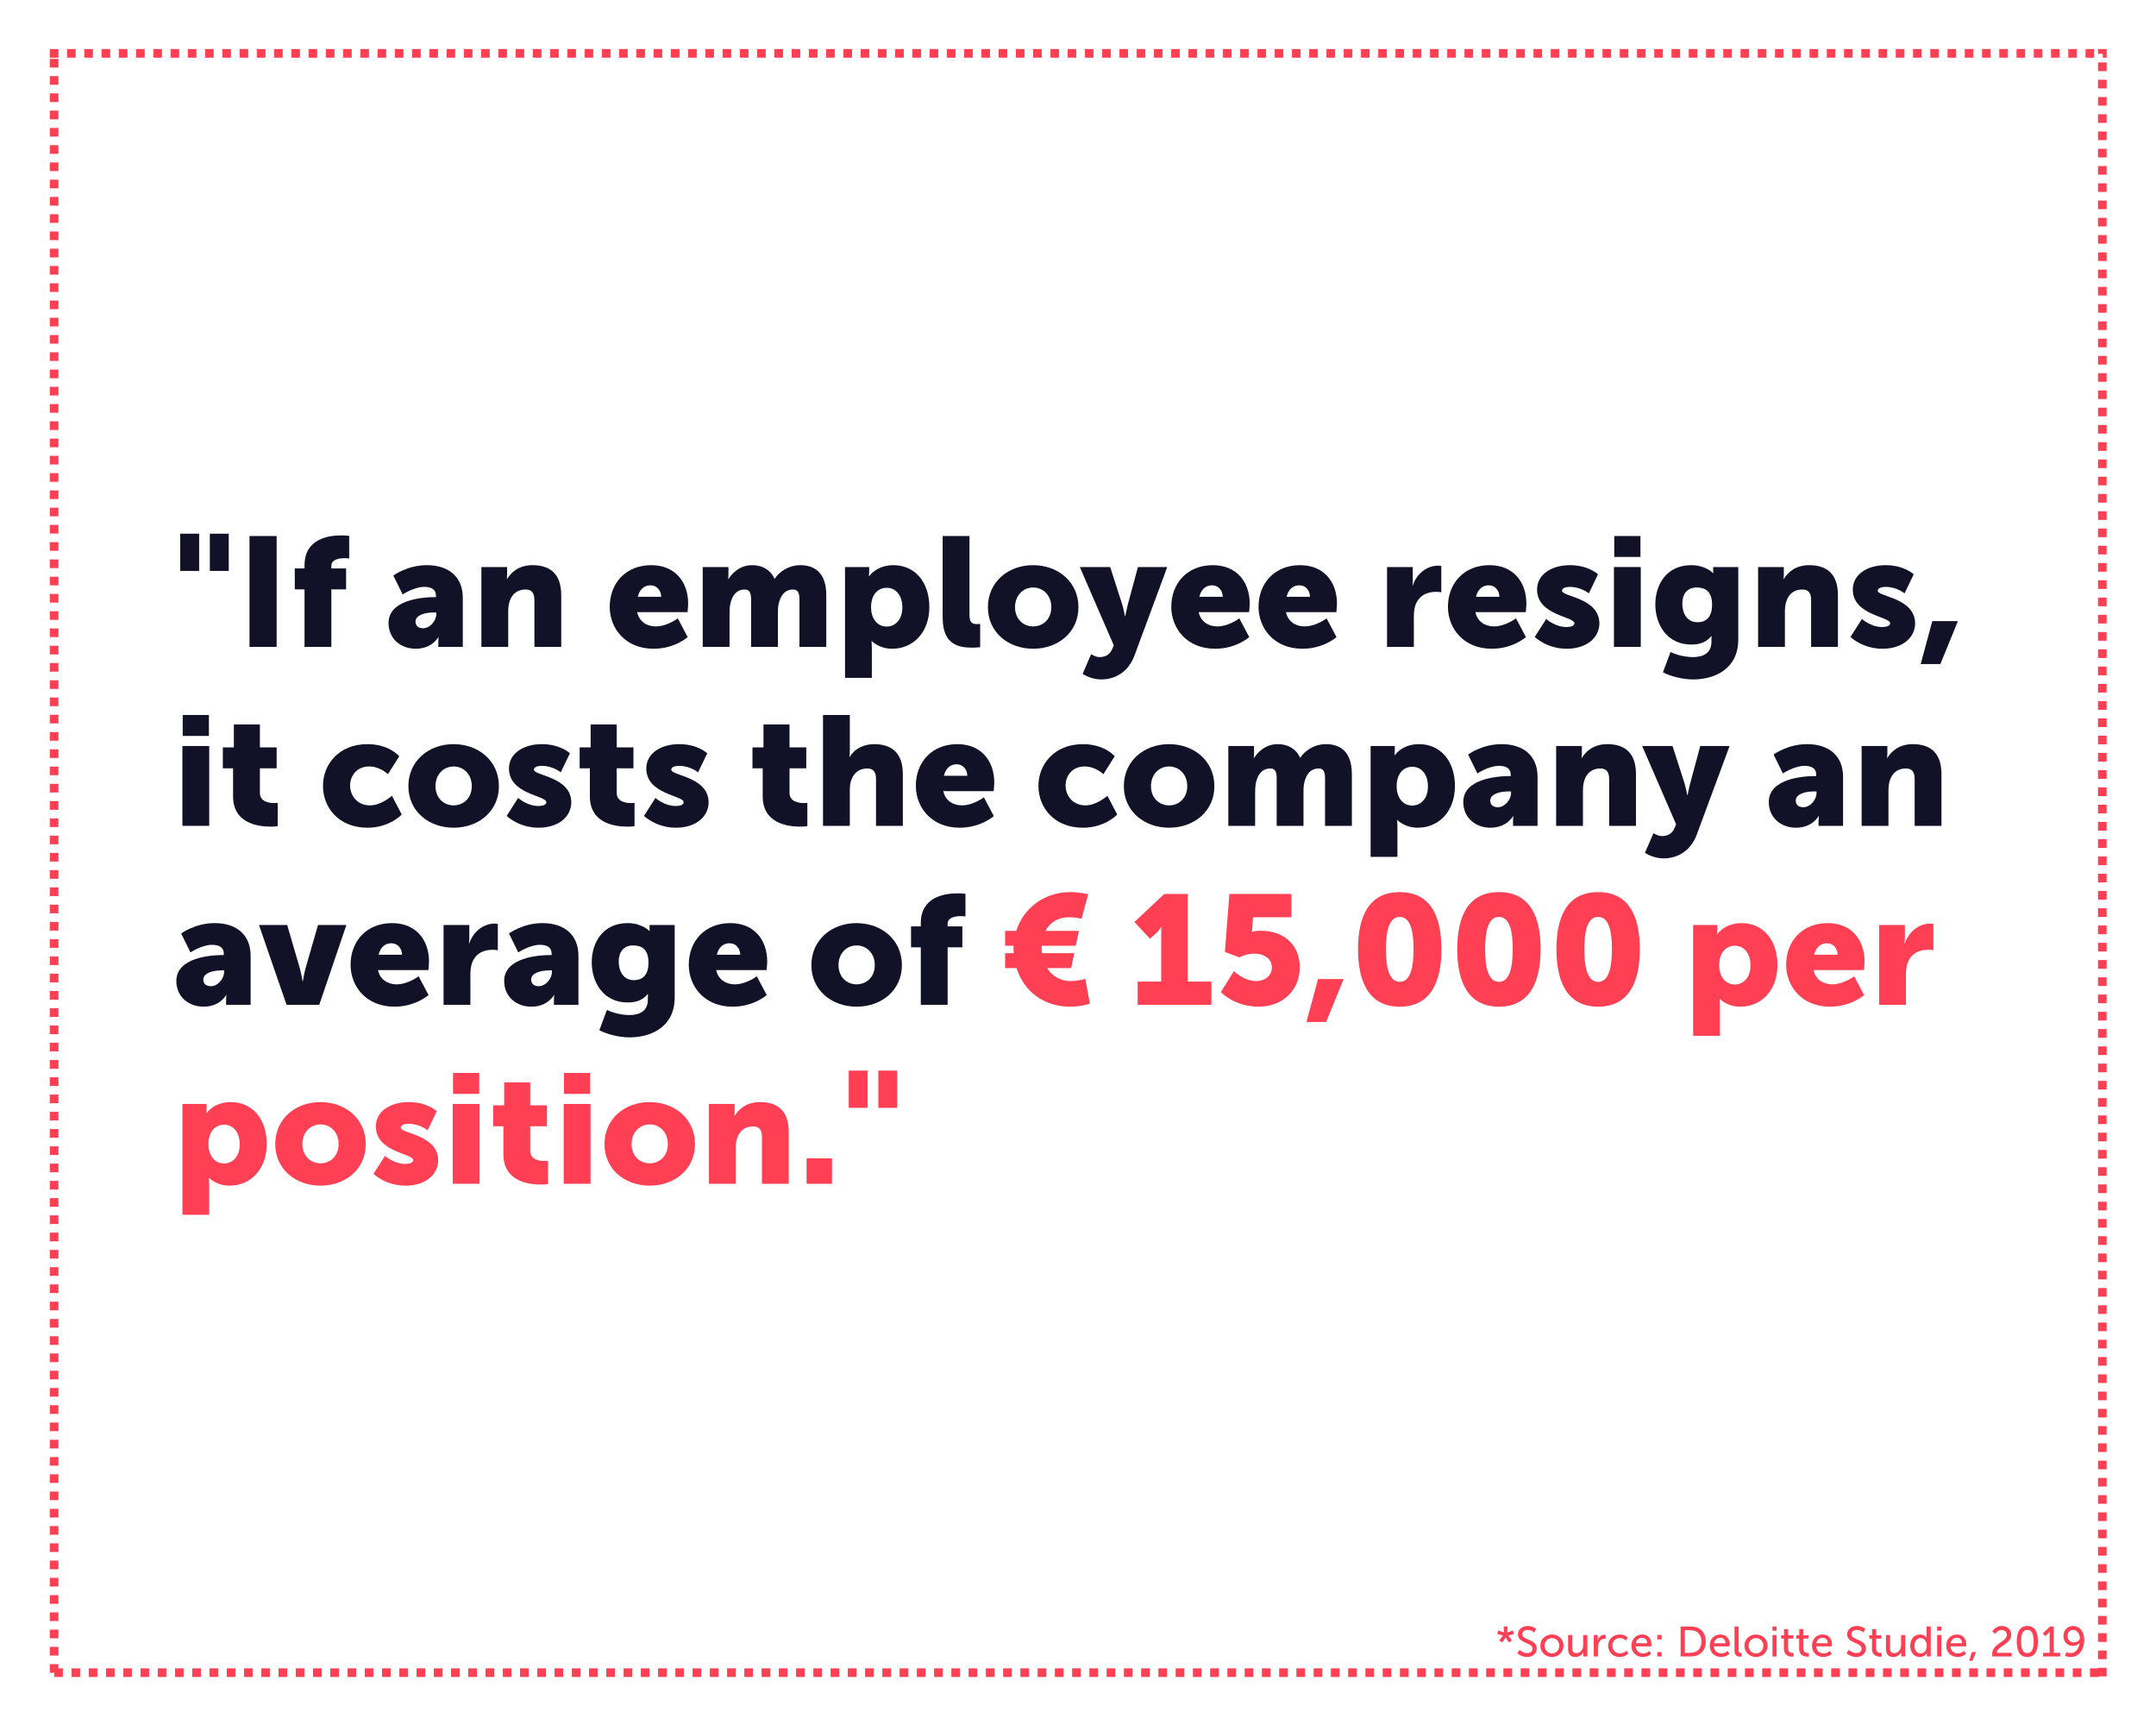 <?xml version="1.0" encoding="UTF-8"?>
<svg xmlns="http://www.w3.org/2000/svg" xmlns:xlink="http://www.w3.org/1999/xlink" width="1000" zoomAndPan="magnify" viewBox="0 0 750 600" height="800" preserveAspectRatio="xMidYMid meet" version="1.0">
  <defs>
    <g></g>
    <clipPath id="80e1b73455">
      <path d="M 17.328 17.059 L 732.828 17.059 L 732.828 583.309 L 17.328 583.309 Z M 17.328 17.059 " clip-rule="nonzero"></path>
    </clipPath>
  </defs>
  <rect x="-75" width="900" fill="#ffffff" y="-60" height="720" fill-opacity="1"></rect>
  <rect x="-75" width="900" fill="#ffffff" y="-60" height="720" fill-opacity="1"></rect>
  <rect x="-75" width="900" fill="#ffffff" y="-60" height="720" fill-opacity="1"></rect>
  <g clip-path="url(#80e1b73455)">
    <path fill="#ff3f53" d="M 17.328 14.055 L 20.332 14.055 L 20.332 20.062 L 17.328 20.062 Z M 23.332 14.055 L 26.332 14.055 L 26.332 20.062 L 23.332 20.062 Z M 29.332 14.055 L 32.332 14.055 L 32.332 20.062 L 29.332 20.062 Z M 35.332 14.055 L 38.336 14.055 L 38.336 20.062 L 35.332 20.062 Z M 41.336 14.055 L 44.336 14.055 L 44.336 20.062 L 41.336 20.062 Z M 47.336 14.055 L 50.336 14.055 L 50.336 20.062 L 47.336 20.062 Z M 53.34 14.055 L 56.34 14.055 L 56.34 20.062 L 53.34 20.062 Z M 59.34 14.055 L 62.34 14.055 L 62.34 20.062 L 59.34 20.062 Z M 65.34 14.055 L 68.34 14.055 L 68.34 20.062 L 65.34 20.062 Z M 71.344 14.055 L 74.344 14.055 L 74.344 20.062 L 71.344 20.062 Z M 77.344 14.055 L 80.344 14.055 L 80.344 20.062 L 77.344 20.062 Z M 83.344 14.055 L 86.344 14.055 L 86.344 20.062 L 83.344 20.062 Z M 89.348 14.055 L 92.348 14.055 L 92.348 20.062 L 89.348 20.062 Z M 95.348 14.055 L 98.348 14.055 L 98.348 20.062 L 95.348 20.062 Z M 101.348 14.055 L 104.348 14.055 L 104.348 20.062 L 101.348 20.062 Z M 107.352 14.055 L 110.352 14.055 L 110.352 20.062 L 107.352 20.062 Z M 113.352 14.055 L 116.352 14.055 L 116.352 20.062 L 113.352 20.062 Z M 119.352 14.055 L 122.355 14.055 L 122.355 20.062 L 119.352 20.062 Z M 125.355 14.055 L 128.355 14.055 L 128.355 20.062 L 125.355 20.062 Z M 131.355 14.055 L 134.355 14.055 L 134.355 20.062 L 131.355 20.062 Z M 137.355 14.055 L 140.359 14.055 L 140.359 20.062 L 137.355 20.062 Z M 143.359 14.055 L 146.359 14.055 L 146.359 20.062 L 143.359 20.062 Z M 149.359 14.055 L 152.359 14.055 L 152.359 20.062 L 149.359 20.062 Z M 155.359 14.055 L 158.363 14.055 L 158.363 20.062 L 155.359 20.062 Z M 161.363 14.055 L 164.363 14.055 L 164.363 20.062 L 161.363 20.062 Z M 167.363 14.055 L 170.363 14.055 L 170.363 20.062 L 167.363 20.062 Z M 173.367 14.055 L 176.367 14.055 L 176.367 20.062 L 173.367 20.062 Z M 179.367 14.055 L 182.367 14.055 L 182.367 20.062 L 179.367 20.062 Z M 185.367 14.055 L 188.367 14.055 L 188.367 20.062 L 185.367 20.062 Z M 191.371 14.055 L 194.371 14.055 L 194.371 20.062 L 191.371 20.062 Z M 197.371 14.055 L 200.371 14.055 L 200.371 20.062 L 197.371 20.062 Z M 203.371 14.055 L 206.371 14.055 L 206.371 20.062 L 203.371 20.062 Z M 209.375 14.055 L 212.375 14.055 L 212.375 20.062 L 209.375 20.062 Z M 215.375 14.055 L 218.375 14.055 L 218.375 20.062 L 215.375 20.062 Z M 221.375 14.055 L 224.379 14.055 L 224.379 20.062 L 221.375 20.062 Z M 227.379 14.055 L 230.379 14.055 L 230.379 20.062 L 227.379 20.062 Z M 233.379 14.055 L 236.379 14.055 L 236.379 20.062 L 233.379 20.062 Z M 239.379 14.055 L 242.383 14.055 L 242.383 20.062 L 239.379 20.062 Z M 245.383 14.055 L 248.383 14.055 L 248.383 20.062 L 245.383 20.062 Z M 251.383 14.055 L 254.383 14.055 L 254.383 20.062 L 251.383 20.062 Z M 257.383 14.055 L 260.387 14.055 L 260.387 20.062 L 257.383 20.062 Z M 263.387 14.055 L 266.387 14.055 L 266.387 20.062 L 263.387 20.062 Z M 269.387 14.055 L 272.387 14.055 L 272.387 20.062 L 269.387 20.062 Z M 275.391 14.055 L 278.391 14.055 L 278.391 20.062 L 275.391 20.062 Z M 281.391 14.055 L 284.391 14.055 L 284.391 20.062 L 281.391 20.062 Z M 287.391 14.055 L 290.391 14.055 L 290.391 20.062 L 287.391 20.062 Z M 293.395 14.055 L 296.395 14.055 L 296.395 20.062 L 293.395 20.062 Z M 299.395 14.055 L 302.395 14.055 L 302.395 20.062 L 299.395 20.062 Z M 305.395 14.055 L 308.395 14.055 L 308.395 20.062 L 305.395 20.062 Z M 311.398 14.055 L 314.398 14.055 L 314.398 20.062 L 311.398 20.062 Z M 317.398 14.055 L 320.398 14.055 L 320.398 20.062 L 317.398 20.062 Z M 323.398 14.055 L 326.402 14.055 L 326.402 20.062 L 323.398 20.062 Z M 329.402 14.055 L 332.402 14.055 L 332.402 20.062 L 329.402 20.062 Z M 335.402 14.055 L 338.402 14.055 L 338.402 20.062 L 335.402 20.062 Z M 341.402 14.055 L 344.406 14.055 L 344.406 20.062 L 341.402 20.062 Z M 347.406 14.055 L 350.406 14.055 L 350.406 20.062 L 347.406 20.062 Z M 353.406 14.055 L 356.406 14.055 L 356.406 20.062 L 353.406 20.062 Z M 359.406 14.055 L 362.41 14.055 L 362.41 20.062 L 359.406 20.062 Z M 365.41 14.055 L 368.41 14.055 L 368.41 20.062 L 365.41 20.062 Z M 371.41 14.055 L 374.41 14.055 L 374.41 20.062 L 371.41 20.062 Z M 377.414 14.055 L 380.414 14.055 L 380.414 20.062 L 377.414 20.062 Z M 383.414 14.055 L 386.414 14.055 L 386.414 20.062 L 383.414 20.062 Z M 389.414 14.055 L 392.414 14.055 L 392.414 20.062 L 389.414 20.062 Z M 395.418 14.055 L 398.418 14.055 L 398.418 20.062 L 395.418 20.062 Z M 401.418 14.055 L 404.418 14.055 L 404.418 20.062 L 401.418 20.062 Z M 407.418 14.055 L 410.418 14.055 L 410.418 20.062 L 407.418 20.062 Z M 413.422 14.055 L 416.422 14.055 L 416.422 20.062 L 413.422 20.062 Z M 419.422 14.055 L 422.422 14.055 L 422.422 20.062 L 419.422 20.062 Z M 425.422 14.055 L 428.426 14.055 L 428.426 20.062 L 425.422 20.062 Z M 431.426 14.055 L 434.426 14.055 L 434.426 20.062 L 431.426 20.062 Z M 437.426 14.055 L 440.426 14.055 L 440.426 20.062 L 437.426 20.062 Z M 443.426 14.055 L 446.43 14.055 L 446.43 20.062 L 443.426 20.062 Z M 449.43 14.055 L 452.43 14.055 L 452.43 20.062 L 449.43 20.062 Z M 455.43 14.055 L 458.43 14.055 L 458.43 20.062 L 455.43 20.062 Z M 461.43 14.055 L 464.434 14.055 L 464.434 20.062 L 461.43 20.062 Z M 467.434 14.055 L 470.434 14.055 L 470.434 20.062 L 467.434 20.062 Z M 473.434 14.055 L 476.434 14.055 L 476.434 20.062 L 473.434 20.062 Z M 479.438 14.055 L 482.438 14.055 L 482.438 20.062 L 479.438 20.062 Z M 485.438 14.055 L 488.438 14.055 L 488.438 20.062 L 485.438 20.062 Z M 491.438 14.055 L 494.438 14.055 L 494.438 20.062 L 491.438 20.062 Z M 497.441 14.055 L 500.441 14.055 L 500.441 20.062 L 497.441 20.062 Z M 503.441 14.055 L 506.441 14.055 L 506.441 20.062 L 503.441 20.062 Z M 509.441 14.055 L 512.441 14.055 L 512.441 20.062 L 509.441 20.062 Z M 515.445 14.055 L 518.445 14.055 L 518.445 20.062 L 515.445 20.062 Z M 521.445 14.055 L 524.445 14.055 L 524.445 20.062 L 521.445 20.062 Z M 527.445 14.055 L 530.449 14.055 L 530.449 20.062 L 527.445 20.062 Z M 533.449 14.055 L 536.449 14.055 L 536.449 20.062 L 533.449 20.062 Z M 539.449 14.055 L 542.449 14.055 L 542.449 20.062 L 539.449 20.062 Z M 545.449 14.055 L 548.453 14.055 L 548.453 20.062 L 545.449 20.062 Z M 551.453 14.055 L 554.453 14.055 L 554.453 20.062 L 551.453 20.062 Z M 557.453 14.055 L 560.453 14.055 L 560.453 20.062 L 557.453 20.062 Z M 563.453 14.055 L 566.457 14.055 L 566.457 20.062 L 563.453 20.062 Z M 569.457 14.055 L 572.457 14.055 L 572.457 20.062 L 569.457 20.062 Z M 575.457 14.055 L 578.457 14.055 L 578.457 20.062 L 575.457 20.062 Z M 581.457 14.055 L 584.461 14.055 L 584.461 20.062 L 581.457 20.062 Z M 587.461 14.055 L 590.461 14.055 L 590.461 20.062 L 587.461 20.062 Z M 593.461 14.055 L 596.461 14.055 L 596.461 20.062 L 593.461 20.062 Z M 599.465 14.055 L 602.465 14.055 L 602.465 20.062 L 599.465 20.062 Z M 605.465 14.055 L 608.465 14.055 L 608.465 20.062 L 605.465 20.062 Z M 611.465 14.055 L 614.465 14.055 L 614.465 20.062 L 611.465 20.062 Z M 617.469 14.055 L 620.469 14.055 L 620.469 20.062 L 617.469 20.062 Z M 623.469 14.055 L 626.469 14.055 L 626.469 20.062 L 623.469 20.062 Z M 629.469 14.055 L 632.469 14.055 L 632.469 20.062 L 629.469 20.062 Z M 635.473 14.055 L 638.473 14.055 L 638.473 20.062 L 635.473 20.062 Z M 641.473 14.055 L 644.473 14.055 L 644.473 20.062 L 641.473 20.062 Z M 647.473 14.055 L 650.477 14.055 L 650.477 20.062 L 647.473 20.062 Z M 653.477 14.055 L 656.477 14.055 L 656.477 20.062 L 653.477 20.062 Z M 659.477 14.055 L 662.477 14.055 L 662.477 20.062 L 659.477 20.062 Z M 665.477 14.055 L 668.48 14.055 L 668.48 20.062 L 665.477 20.062 Z M 671.48 14.055 L 674.48 14.055 L 674.48 20.062 L 671.48 20.062 Z M 677.48 14.055 L 680.48 14.055 L 680.48 20.062 L 677.48 20.062 Z M 683.48 14.055 L 686.484 14.055 L 686.484 20.062 L 683.48 20.062 Z M 689.484 14.055 L 692.484 14.055 L 692.484 20.062 L 689.484 20.062 Z M 695.484 14.055 L 698.484 14.055 L 698.484 20.062 L 695.484 20.062 Z M 701.488 14.055 L 704.488 14.055 L 704.488 20.062 L 701.488 20.062 Z M 707.488 14.055 L 710.488 14.055 L 710.488 20.062 L 707.488 20.062 Z M 713.488 14.055 L 716.488 14.055 L 716.488 20.062 L 713.488 20.062 Z M 719.492 14.055 L 722.492 14.055 L 722.492 20.062 L 719.492 20.062 Z M 725.492 14.055 L 728.492 14.055 L 728.492 20.062 L 725.492 20.062 Z M 731.492 14.055 L 735.828 14.055 L 735.828 18.727 L 729.828 18.727 L 729.828 17.059 L 732.828 17.059 L 732.828 20.062 L 731.492 20.062 Z M 735.828 21.727 L 735.828 24.73 L 729.828 24.73 L 729.828 21.727 Z M 735.828 27.73 L 735.828 30.734 L 729.828 30.734 L 729.828 27.73 Z M 735.828 33.734 L 735.828 36.738 L 729.828 36.738 L 729.828 33.734 Z M 735.828 39.738 L 735.828 42.742 L 729.828 42.742 L 729.828 39.738 Z M 735.828 45.746 L 735.828 48.746 L 729.828 48.746 L 729.828 45.746 Z M 735.828 51.75 L 735.828 54.75 L 729.828 54.75 L 729.828 51.75 Z M 735.828 57.754 L 735.828 60.754 L 729.828 60.754 L 729.828 57.754 Z M 735.828 63.758 L 735.828 66.758 L 729.828 66.758 L 729.828 63.758 Z M 735.828 69.762 L 735.828 72.762 L 729.828 72.762 L 729.828 69.762 Z M 735.828 75.766 L 735.828 78.766 L 729.828 78.766 L 729.828 75.766 Z M 735.828 81.77 L 735.828 84.77 L 729.828 84.77 L 729.828 81.77 Z M 735.828 87.773 L 735.828 90.773 L 729.828 90.773 L 729.828 87.773 Z M 735.828 93.777 L 735.828 96.777 L 729.828 96.777 L 729.828 93.777 Z M 735.828 99.781 L 735.828 102.781 L 729.828 102.781 L 729.828 99.781 Z M 735.828 105.785 L 735.828 108.785 L 729.828 108.785 L 729.828 105.785 Z M 735.828 111.789 L 735.828 114.789 L 729.828 114.789 L 729.828 111.789 Z M 735.828 117.793 L 735.828 120.793 L 729.828 120.793 L 729.828 117.793 Z M 735.828 123.797 L 735.828 126.797 L 729.828 126.797 L 729.828 123.797 Z M 735.828 129.801 L 735.828 132.801 L 729.828 132.801 L 729.828 129.801 Z M 735.828 135.805 L 735.828 138.805 L 729.828 138.805 L 729.828 135.805 Z M 735.828 141.809 L 735.828 144.809 L 729.828 144.809 L 729.828 141.809 Z M 735.828 147.812 L 735.828 150.812 L 729.828 150.812 L 729.828 147.812 Z M 735.828 153.816 L 735.828 156.816 L 729.828 156.816 L 729.828 153.816 Z M 735.828 159.82 L 735.828 162.82 L 729.828 162.82 L 729.828 159.82 Z M 735.828 165.824 L 735.828 168.824 L 729.828 168.824 L 729.828 165.824 Z M 735.828 171.828 L 735.828 174.828 L 729.828 174.828 L 729.828 171.828 Z M 735.828 177.832 L 735.828 180.832 L 729.828 180.832 L 729.828 177.832 Z M 735.828 183.836 L 735.828 186.836 L 729.828 186.836 L 729.828 183.836 Z M 735.828 189.84 L 735.828 192.84 L 729.828 192.84 L 729.828 189.84 Z M 735.828 195.844 L 735.828 198.844 L 729.828 198.844 L 729.828 195.844 Z M 735.828 201.848 L 735.828 204.848 L 729.828 204.848 L 729.828 201.848 Z M 735.828 207.852 L 735.828 210.855 L 729.828 210.855 L 729.828 207.852 Z M 735.828 213.855 L 735.828 216.859 L 729.828 216.859 L 729.828 213.855 Z M 735.828 219.859 L 735.828 222.863 L 729.828 222.863 L 729.828 219.859 Z M 735.828 225.863 L 735.828 228.867 L 729.828 228.867 L 729.828 225.863 Z M 735.828 231.867 L 735.828 234.871 L 729.828 234.871 L 729.828 231.867 Z M 735.828 237.871 L 735.828 240.875 L 729.828 240.875 L 729.828 237.871 Z M 735.828 243.875 L 735.828 246.879 L 729.828 246.879 L 729.828 243.875 Z M 735.828 249.879 L 735.828 252.883 L 729.828 252.883 L 729.828 249.879 Z M 735.828 255.883 L 735.828 258.887 L 729.828 258.887 L 729.828 255.883 Z M 735.828 261.887 L 735.828 264.891 L 729.828 264.891 L 729.828 261.887 Z M 735.828 267.891 L 735.828 270.895 L 729.828 270.895 L 729.828 267.891 Z M 735.828 273.895 L 735.828 276.898 L 729.828 276.898 L 729.828 273.895 Z M 735.828 279.898 L 735.828 282.902 L 729.828 282.902 L 729.828 279.898 Z M 735.828 285.902 L 735.828 288.906 L 729.828 288.906 L 729.828 285.902 Z M 735.828 291.906 L 735.828 294.91 L 729.828 294.91 L 729.828 291.906 Z M 735.828 297.91 L 735.828 300.914 L 729.828 300.914 L 729.828 297.91 Z M 735.828 303.914 L 735.828 306.918 L 729.828 306.918 L 729.828 303.914 Z M 735.828 309.918 L 735.828 312.922 L 729.828 312.922 L 729.828 309.918 Z M 735.828 315.922 L 735.828 318.926 L 729.828 318.926 L 729.828 315.922 Z M 735.828 321.926 L 735.828 324.93 L 729.828 324.93 L 729.828 321.926 Z M 735.828 327.93 L 735.828 330.934 L 729.828 330.934 L 729.828 327.93 Z M 735.828 333.934 L 735.828 336.938 L 729.828 336.938 L 729.828 333.934 Z M 735.828 339.938 L 735.828 342.941 L 729.828 342.941 L 729.828 339.938 Z M 735.828 345.941 L 735.828 348.945 L 729.828 348.945 L 729.828 345.941 Z M 735.828 351.945 L 735.828 354.949 L 729.828 354.949 L 729.828 351.945 Z M 735.828 357.949 L 735.828 360.953 L 729.828 360.953 L 729.828 357.949 Z M 735.828 363.953 L 735.828 366.957 L 729.828 366.957 L 729.828 363.953 Z M 735.828 369.957 L 735.828 372.961 L 729.828 372.961 L 729.828 369.957 Z M 735.828 375.965 L 735.828 378.965 L 729.828 378.965 L 729.828 375.965 Z M 735.828 381.969 L 735.828 384.969 L 729.828 384.969 L 729.828 381.969 Z M 735.828 387.973 L 735.828 390.973 L 729.828 390.973 L 729.828 387.973 Z M 735.828 393.977 L 735.828 396.977 L 729.828 396.977 L 729.828 393.977 Z M 735.828 399.98 L 735.828 402.98 L 729.828 402.98 L 729.828 399.98 Z M 735.828 405.984 L 735.828 408.984 L 729.828 408.984 L 729.828 405.984 Z M 735.828 411.988 L 735.828 414.988 L 729.828 414.988 L 729.828 411.988 Z M 735.828 417.992 L 735.828 420.992 L 729.828 420.992 L 729.828 417.992 Z M 735.828 423.996 L 735.828 426.996 L 729.828 426.996 L 729.828 423.996 Z M 735.828 430 L 735.828 433 L 729.828 433 L 729.828 430 Z M 735.828 436.004 L 735.828 439.004 L 729.828 439.004 L 729.828 436.004 Z M 735.828 442.008 L 735.828 445.008 L 729.828 445.008 L 729.828 442.008 Z M 735.828 448.012 L 735.828 451.012 L 729.828 451.012 L 729.828 448.012 Z M 735.828 454.016 L 735.828 457.016 L 729.828 457.016 L 729.828 454.016 Z M 735.828 460.02 L 735.828 463.02 L 729.828 463.02 L 729.828 460.02 Z M 735.828 466.023 L 735.828 469.023 L 729.828 469.023 L 729.828 466.023 Z M 735.828 472.027 L 735.828 475.027 L 729.828 475.027 L 729.828 472.027 Z M 735.828 478.031 L 735.828 481.031 L 729.828 481.031 L 729.828 478.031 Z M 735.828 484.035 L 735.828 487.035 L 729.828 487.035 L 729.828 484.035 Z M 735.828 490.039 L 735.828 493.039 L 729.828 493.039 L 729.828 490.039 Z M 735.828 496.043 L 735.828 499.043 L 729.828 499.043 L 729.828 496.043 Z M 735.828 502.047 L 735.828 505.047 L 729.828 505.047 L 729.828 502.047 Z M 735.828 508.051 L 735.828 511.051 L 729.828 511.051 L 729.828 508.051 Z M 735.828 514.055 L 735.828 517.055 L 729.828 517.055 L 729.828 514.055 Z M 735.828 520.059 L 735.828 523.059 L 729.828 523.059 L 729.828 520.059 Z M 735.828 526.062 L 735.828 529.062 L 729.828 529.062 L 729.828 526.062 Z M 735.828 532.066 L 735.828 535.066 L 729.828 535.066 L 729.828 532.066 Z M 735.828 538.07 L 735.828 541.074 L 729.828 541.074 L 729.828 538.07 Z M 735.828 544.074 L 735.828 547.078 L 729.828 547.078 L 729.828 544.074 Z M 735.828 550.078 L 735.828 553.082 L 729.828 553.082 L 729.828 550.078 Z M 735.828 556.082 L 735.828 559.086 L 729.828 559.086 L 729.828 556.082 Z M 735.828 562.086 L 735.828 565.09 L 729.828 565.09 L 729.828 562.086 Z M 735.828 568.09 L 735.828 571.094 L 729.828 571.094 L 729.828 568.09 Z M 735.828 574.094 L 735.828 577.098 L 729.828 577.098 L 729.828 574.094 Z M 735.828 580.098 L 735.828 583.102 L 729.828 583.102 L 729.828 580.098 Z M 730.035 586.312 L 727.035 586.312 L 727.035 580.305 L 730.035 580.305 Z M 724.035 586.312 L 721.031 586.312 L 721.031 580.305 L 724.035 580.305 Z M 718.031 586.312 L 715.031 586.312 L 715.031 580.305 L 718.031 580.305 Z M 712.031 586.312 L 709.031 586.312 L 709.031 580.305 L 712.031 580.305 Z M 706.031 586.312 L 703.027 586.312 L 703.027 580.305 L 706.031 580.305 Z M 700.027 586.312 L 697.027 586.312 L 697.027 580.305 L 700.027 580.305 Z M 694.027 586.312 L 691.027 586.312 L 691.027 580.305 L 694.027 580.305 Z M 688.023 586.312 L 685.023 586.312 L 685.023 580.305 L 688.023 580.305 Z M 682.023 586.312 L 679.023 586.312 L 679.023 580.305 L 682.023 580.305 Z M 676.023 586.312 L 673.023 586.312 L 673.023 580.305 L 676.023 580.305 Z M 670.02 586.312 L 667.02 586.312 L 667.02 580.305 L 670.02 580.305 Z M 664.02 586.312 L 661.02 586.312 L 661.02 580.305 L 664.02 580.305 Z M 658.02 586.312 L 655.02 586.312 L 655.02 580.305 L 658.02 580.305 Z M 652.016 586.312 L 649.016 586.312 L 649.016 580.305 L 652.016 580.305 Z M 646.016 586.312 L 643.016 586.312 L 643.016 580.305 L 646.016 580.305 Z M 640.016 586.312 L 637.012 586.312 L 637.012 580.305 L 640.016 580.305 Z M 634.012 586.312 L 631.012 586.312 L 631.012 580.305 L 634.012 580.305 Z M 628.012 586.312 L 625.012 586.312 L 625.012 580.305 L 628.012 580.305 Z M 622.012 586.312 L 619.008 586.312 L 619.008 580.305 L 622.012 580.305 Z M 616.008 586.312 L 613.008 586.312 L 613.008 580.305 L 616.008 580.305 Z M 610.008 586.312 L 607.008 586.312 L 607.008 580.305 L 610.008 580.305 Z M 604.008 586.312 L 601.004 586.312 L 601.004 580.305 L 604.008 580.305 Z M 598.004 586.312 L 595.004 586.312 L 595.004 580.305 L 598.004 580.305 Z M 592.004 586.312 L 589.004 586.312 L 589.004 580.305 L 592.004 580.305 Z M 586 586.312 L 583 586.312 L 583 580.305 L 586 580.305 Z M 580 586.312 L 577 586.312 L 577 580.305 L 580 580.305 Z M 574 586.312 L 571 586.312 L 571 580.305 L 574 580.305 Z M 567.996 586.312 L 564.996 586.312 L 564.996 580.305 L 567.996 580.305 Z M 561.996 586.312 L 558.996 586.312 L 558.996 580.305 L 561.996 580.305 Z M 555.996 586.312 L 552.996 586.312 L 552.996 580.305 L 555.996 580.305 Z M 549.992 586.312 L 546.992 586.312 L 546.992 580.305 L 549.992 580.305 Z M 543.992 586.312 L 540.992 586.312 L 540.992 580.305 L 543.992 580.305 Z M 537.992 586.312 L 534.988 586.312 L 534.988 580.305 L 537.992 580.305 Z M 531.988 586.312 L 528.988 586.312 L 528.988 580.305 L 531.988 580.305 Z M 525.988 586.312 L 522.988 586.312 L 522.988 580.305 L 525.988 580.305 Z M 519.988 586.312 L 516.984 586.312 L 516.984 580.305 L 519.988 580.305 Z M 513.984 586.312 L 510.984 586.312 L 510.984 580.305 L 513.984 580.305 Z M 507.984 586.312 L 504.984 586.312 L 504.984 580.305 L 507.984 580.305 Z M 501.984 586.312 L 498.98 586.312 L 498.98 580.305 L 501.984 580.305 Z M 495.98 586.312 L 492.98 586.312 L 492.98 580.305 L 495.98 580.305 Z M 489.98 586.312 L 486.98 586.312 L 486.98 580.305 L 489.98 580.305 Z M 483.977 586.312 L 480.977 586.312 L 480.977 580.305 L 483.977 580.305 Z M 477.977 586.312 L 474.977 586.312 L 474.977 580.305 L 477.977 580.305 Z M 471.977 586.312 L 468.977 586.312 L 468.977 580.305 L 471.977 580.305 Z M 465.973 586.312 L 462.973 586.312 L 462.973 580.305 L 465.973 580.305 Z M 459.973 586.312 L 456.973 586.312 L 456.973 580.305 L 459.973 580.305 Z M 453.973 586.312 L 450.973 586.312 L 450.973 580.305 L 453.973 580.305 Z M 447.969 586.312 L 444.969 586.312 L 444.969 580.305 L 447.969 580.305 Z M 441.969 586.312 L 438.969 586.312 L 438.969 580.305 L 441.969 580.305 Z M 435.969 586.312 L 432.965 586.312 L 432.965 580.305 L 435.969 580.305 Z M 429.965 586.312 L 426.965 586.312 L 426.965 580.305 L 429.965 580.305 Z M 423.965 586.312 L 420.965 586.312 L 420.965 580.305 L 423.965 580.305 Z M 417.965 586.312 L 414.961 586.312 L 414.961 580.305 L 417.965 580.305 Z M 411.961 586.312 L 408.961 586.312 L 408.961 580.305 L 411.961 580.305 Z M 405.961 586.312 L 402.961 586.312 L 402.961 580.305 L 405.961 580.305 Z M 399.961 586.312 L 396.957 586.312 L 396.957 580.305 L 399.961 580.305 Z M 393.957 586.312 L 390.957 586.312 L 390.957 580.305 L 393.957 580.305 Z M 387.957 586.312 L 384.957 586.312 L 384.957 580.305 L 387.957 580.305 Z M 381.953 586.312 L 378.953 586.312 L 378.953 580.305 L 381.953 580.305 Z M 375.953 586.312 L 372.953 586.312 L 372.953 580.305 L 375.953 580.305 Z M 369.953 586.312 L 366.953 586.312 L 366.953 580.305 L 369.953 580.305 Z M 363.949 586.312 L 360.949 586.312 L 360.949 580.305 L 363.949 580.305 Z M 357.949 586.312 L 354.949 586.312 L 354.949 580.305 L 357.949 580.305 Z M 351.949 586.312 L 348.949 586.312 L 348.949 580.305 L 351.949 580.305 Z M 345.945 586.312 L 342.945 586.312 L 342.945 580.305 L 345.945 580.305 Z M 339.945 586.312 L 336.945 586.312 L 336.945 580.305 L 339.945 580.305 Z M 333.945 586.312 L 330.941 586.312 L 330.941 580.305 L 333.945 580.305 Z M 327.941 586.312 L 324.941 586.312 L 324.941 580.305 L 327.941 580.305 Z M 321.941 586.312 L 318.941 586.312 L 318.941 580.305 L 321.941 580.305 Z M 315.941 586.312 L 312.938 586.312 L 312.938 580.305 L 315.941 580.305 Z M 309.938 586.312 L 306.938 586.312 L 306.938 580.305 L 309.938 580.305 Z M 303.938 586.312 L 300.938 586.312 L 300.938 580.305 L 303.938 580.305 Z M 297.938 586.312 L 294.934 586.312 L 294.934 580.305 L 297.938 580.305 Z M 291.934 586.312 L 288.934 586.312 L 288.934 580.305 L 291.934 580.305 Z M 285.934 586.312 L 282.934 586.312 L 282.934 580.305 L 285.934 580.305 Z M 279.93 586.312 L 276.93 586.312 L 276.93 580.305 L 279.93 580.305 Z M 273.93 586.312 L 270.93 586.312 L 270.93 580.305 L 273.93 580.305 Z M 267.93 586.312 L 264.93 586.312 L 264.93 580.305 L 267.93 580.305 Z M 261.926 586.312 L 258.926 586.312 L 258.926 580.305 L 261.926 580.305 Z M 255.926 586.312 L 252.926 586.312 L 252.926 580.305 L 255.926 580.305 Z M 249.926 586.312 L 246.926 586.312 L 246.926 580.305 L 249.926 580.305 Z M 243.922 586.312 L 240.922 586.312 L 240.922 580.305 L 243.922 580.305 Z M 237.922 586.312 L 234.922 586.312 L 234.922 580.305 L 237.922 580.305 Z M 231.922 586.312 L 228.918 586.312 L 228.918 580.305 L 231.922 580.305 Z M 225.918 586.312 L 222.918 586.312 L 222.918 580.305 L 225.918 580.305 Z M 219.918 586.312 L 216.918 586.312 L 216.918 580.305 L 219.918 580.305 Z M 213.918 586.312 L 210.914 586.312 L 210.914 580.305 L 213.918 580.305 Z M 207.914 586.312 L 204.914 586.312 L 204.914 580.305 L 207.914 580.305 Z M 201.914 586.312 L 198.914 586.312 L 198.914 580.305 L 201.914 580.305 Z M 195.914 586.312 L 192.91 586.312 L 192.91 580.305 L 195.914 580.305 Z M 189.91 586.312 L 186.91 586.312 L 186.91 580.305 L 189.91 580.305 Z M 183.91 586.312 L 180.91 586.312 L 180.91 580.305 L 183.91 580.305 Z M 177.906 586.312 L 174.906 586.312 L 174.906 580.305 L 177.906 580.305 Z M 171.906 586.312 L 168.906 586.312 L 168.906 580.305 L 171.906 580.305 Z M 165.906 586.312 L 162.906 586.312 L 162.906 580.305 L 165.906 580.305 Z M 159.902 586.312 L 156.902 586.312 L 156.902 580.305 L 159.902 580.305 Z M 153.902 586.312 L 150.902 586.312 L 150.902 580.305 L 153.902 580.305 Z M 147.902 586.312 L 144.902 586.312 L 144.902 580.305 L 147.902 580.305 Z M 141.898 586.312 L 138.898 586.312 L 138.898 580.305 L 141.898 580.305 Z M 135.898 586.312 L 132.898 586.312 L 132.898 580.305 L 135.898 580.305 Z M 129.898 586.312 L 126.898 586.312 L 126.898 580.305 L 129.898 580.305 Z M 123.895 586.312 L 120.895 586.312 L 120.895 580.305 L 123.895 580.305 Z M 117.895 586.312 L 114.895 586.312 L 114.895 580.305 L 117.895 580.305 Z M 111.895 586.312 L 108.891 586.312 L 108.891 580.305 L 111.895 580.305 Z M 105.891 586.312 L 102.891 586.312 L 102.891 580.305 L 105.891 580.305 Z M 99.891 586.312 L 96.891 586.312 L 96.891 580.305 L 99.891 580.305 Z M 93.891 586.312 L 90.887 586.312 L 90.887 580.305 L 93.891 580.305 Z M 87.887 586.312 L 84.887 586.312 L 84.887 580.305 L 87.887 580.305 Z M 81.887 586.312 L 78.887 586.312 L 78.887 580.305 L 81.887 580.305 Z M 75.887 586.312 L 72.883 586.312 L 72.883 580.305 L 75.887 580.305 Z M 69.883 586.312 L 66.883 586.312 L 66.883 580.305 L 69.883 580.305 Z M 63.883 586.312 L 60.883 586.312 L 60.883 580.305 L 63.883 580.305 Z M 57.879 586.312 L 54.879 586.312 L 54.879 580.305 L 57.879 580.305 Z M 51.879 586.312 L 48.879 586.312 L 48.879 580.305 L 51.879 580.305 Z M 45.879 586.312 L 42.879 586.312 L 42.879 580.305 L 45.879 580.305 Z M 39.875 586.312 L 36.875 586.312 L 36.875 580.305 L 39.875 580.305 Z M 33.875 586.312 L 30.875 586.312 L 30.875 580.305 L 33.875 580.305 Z M 27.875 586.312 L 24.875 586.312 L 24.875 580.305 L 27.875 580.305 Z M 21.871 586.312 L 18.871 586.312 L 18.871 580.305 L 21.871 580.305 Z M 14.328 581.848 L 14.328 578.848 L 20.332 578.848 L 20.332 581.848 Z M 14.328 575.844 L 14.328 572.844 L 20.332 572.844 L 20.332 575.844 Z M 14.328 569.84 L 14.328 566.84 L 20.332 566.84 L 20.332 569.84 Z M 14.328 563.836 L 14.328 560.836 L 20.332 560.836 L 20.332 563.836 Z M 14.328 557.832 L 14.328 554.832 L 20.332 554.832 L 20.332 557.832 Z M 14.328 551.828 L 14.328 548.828 L 20.332 548.828 L 20.332 551.828 Z M 14.328 545.824 L 14.328 542.824 L 20.332 542.824 L 20.332 545.824 Z M 14.328 539.82 L 14.328 536.82 L 20.332 536.82 L 20.332 539.82 Z M 14.328 533.816 L 14.328 530.816 L 20.332 530.816 L 20.332 533.816 Z M 14.328 527.812 L 14.328 524.812 L 20.332 524.812 L 20.332 527.812 Z M 14.328 521.809 L 14.328 518.809 L 20.332 518.809 L 20.332 521.809 Z M 14.328 515.805 L 14.328 512.805 L 20.332 512.805 L 20.332 515.805 Z M 14.328 509.801 L 14.328 506.801 L 20.332 506.801 L 20.332 509.801 Z M 14.328 503.797 L 14.328 500.797 L 20.332 500.797 L 20.332 503.797 Z M 14.328 497.793 L 14.328 494.793 L 20.332 494.793 L 20.332 497.793 Z M 14.328 491.789 L 14.328 488.789 L 20.332 488.789 L 20.332 491.789 Z M 14.328 485.785 L 14.328 482.785 L 20.332 482.785 L 20.332 485.785 Z M 14.328 479.781 L 14.328 476.781 L 20.332 476.781 L 20.332 479.781 Z M 14.328 473.777 L 14.328 470.777 L 20.332 470.777 L 20.332 473.777 Z M 14.328 467.773 L 14.328 464.773 L 20.332 464.773 L 20.332 467.773 Z M 14.328 461.77 L 14.328 458.77 L 20.332 458.77 L 20.332 461.77 Z M 14.328 455.766 L 14.328 452.766 L 20.332 452.766 L 20.332 455.766 Z M 14.328 449.762 L 14.328 446.762 L 20.332 446.762 L 20.332 449.762 Z M 14.328 443.758 L 14.328 440.758 L 20.332 440.758 L 20.332 443.758 Z M 14.328 437.754 L 14.328 434.754 L 20.332 434.754 L 20.332 437.754 Z M 14.328 431.75 L 14.328 428.746 L 20.332 428.746 L 20.332 431.75 Z M 14.328 425.746 L 14.328 422.742 L 20.332 422.742 L 20.332 425.746 Z M 14.328 419.742 L 14.328 416.738 L 20.332 416.738 L 20.332 419.742 Z M 14.328 413.738 L 14.328 410.734 L 20.332 410.734 L 20.332 413.738 Z M 14.328 407.734 L 14.328 404.73 L 20.332 404.73 L 20.332 407.734 Z M 14.328 401.73 L 14.328 398.727 L 20.332 398.727 L 20.332 401.73 Z M 14.328 395.727 L 14.328 392.723 L 20.332 392.723 L 20.332 395.727 Z M 14.328 389.723 L 14.328 386.719 L 20.332 386.719 L 20.332 389.723 Z M 14.328 383.719 L 14.328 380.715 L 20.332 380.715 L 20.332 383.719 Z M 14.328 377.715 L 14.328 374.711 L 20.332 374.711 L 20.332 377.715 Z M 14.328 371.711 L 14.328 368.707 L 20.332 368.707 L 20.332 371.711 Z M 14.328 365.707 L 14.328 362.703 L 20.332 362.703 L 20.332 365.707 Z M 14.328 359.703 L 14.328 356.699 L 20.332 356.699 L 20.332 359.703 Z M 14.328 353.699 L 14.328 350.695 L 20.332 350.695 L 20.332 353.699 Z M 14.328 347.695 L 14.328 344.691 L 20.332 344.691 L 20.332 347.695 Z M 14.328 341.691 L 14.328 338.688 L 20.332 338.688 L 20.332 341.691 Z M 14.328 335.688 L 14.328 332.684 L 20.332 332.684 L 20.332 335.688 Z M 14.328 329.684 L 14.328 326.68 L 20.332 326.68 L 20.332 329.684 Z M 14.328 323.68 L 14.328 320.676 L 20.332 320.676 L 20.332 323.68 Z M 14.328 317.676 L 14.328 314.672 L 20.332 314.672 L 20.332 317.676 Z M 14.328 311.672 L 14.328 308.668 L 20.332 308.668 L 20.332 311.672 Z M 14.328 305.668 L 14.328 302.664 L 20.332 302.664 L 20.332 305.668 Z M 14.328 299.664 L 14.328 296.66 L 20.332 296.66 L 20.332 299.664 Z M 14.328 293.66 L 14.328 290.656 L 20.332 290.656 L 20.332 293.66 Z M 14.328 287.656 L 14.328 284.652 L 20.332 284.652 L 20.332 287.656 Z M 14.328 281.652 L 14.328 278.648 L 20.332 278.648 L 20.332 281.652 Z M 14.328 275.648 L 14.328 272.645 L 20.332 272.645 L 20.332 275.648 Z M 14.328 269.645 L 14.328 266.641 L 20.332 266.641 L 20.332 269.645 Z M 14.328 263.637 L 14.328 260.637 L 20.332 260.637 L 20.332 263.637 Z M 14.328 257.633 L 14.328 254.633 L 20.332 254.633 L 20.332 257.633 Z M 14.328 251.629 L 14.328 248.629 L 20.332 248.629 L 20.332 251.629 Z M 14.328 245.625 L 14.328 242.625 L 20.332 242.625 L 20.332 245.625 Z M 14.328 239.621 L 14.328 236.621 L 20.332 236.621 L 20.332 239.621 Z M 14.328 233.617 L 14.328 230.617 L 20.332 230.617 L 20.332 233.617 Z M 14.328 227.613 L 14.328 224.613 L 20.332 224.613 L 20.332 227.613 Z M 14.328 221.609 L 14.328 218.609 L 20.332 218.609 L 20.332 221.609 Z M 14.328 215.605 L 14.328 212.605 L 20.332 212.605 L 20.332 215.605 Z M 14.328 209.602 L 14.328 206.602 L 20.332 206.602 L 20.332 209.602 Z M 14.328 203.598 L 14.328 200.598 L 20.332 200.598 L 20.332 203.598 Z M 14.328 197.594 L 14.328 194.594 L 20.332 194.594 L 20.332 197.594 Z M 14.328 191.59 L 14.328 188.59 L 20.332 188.59 L 20.332 191.59 Z M 14.328 185.586 L 14.328 182.586 L 20.332 182.586 L 20.332 185.586 Z M 14.328 179.582 L 14.328 176.582 L 20.332 176.582 L 20.332 179.582 Z M 14.328 173.578 L 14.328 170.578 L 20.332 170.578 L 20.332 173.578 Z M 14.328 167.574 L 14.328 164.574 L 20.332 164.574 L 20.332 167.574 Z M 14.328 161.57 L 14.328 158.57 L 20.332 158.57 L 20.332 161.57 Z M 14.328 155.566 L 14.328 152.566 L 20.332 152.566 L 20.332 155.566 Z M 14.328 149.562 L 14.328 146.562 L 20.332 146.562 L 20.332 149.562 Z M 14.328 143.559 L 14.328 140.559 L 20.332 140.559 L 20.332 143.559 Z M 14.328 137.555 L 14.328 134.555 L 20.332 134.555 L 20.332 137.555 Z M 14.328 131.551 L 14.328 128.551 L 20.332 128.551 L 20.332 131.551 Z M 14.328 125.547 L 14.328 122.547 L 20.332 122.547 L 20.332 125.547 Z M 14.328 119.543 L 14.328 116.543 L 20.332 116.543 L 20.332 119.543 Z M 14.328 113.539 L 14.328 110.539 L 20.332 110.539 L 20.332 113.539 Z M 14.328 107.535 L 14.328 104.535 L 20.332 104.535 L 20.332 107.535 Z M 14.328 101.531 L 14.328 98.531 L 20.332 98.531 L 20.332 101.531 Z M 14.328 95.527 L 14.328 92.523 L 20.332 92.523 L 20.332 95.527 Z M 14.328 89.523 L 14.328 86.52 L 20.332 86.52 L 20.332 89.523 Z M 14.328 83.52 L 14.328 80.516 L 20.332 80.516 L 20.332 83.52 Z M 14.328 77.516 L 14.328 74.512 L 20.332 74.512 L 20.332 77.516 Z M 14.328 71.512 L 14.328 68.508 L 20.332 68.508 L 20.332 71.512 Z M 14.328 65.508 L 14.328 62.504 L 20.332 62.504 L 20.332 65.508 Z M 14.328 59.504 L 14.328 56.5 L 20.332 56.5 L 20.332 59.504 Z M 14.328 53.5 L 14.328 50.496 L 20.332 50.496 L 20.332 53.5 Z M 14.328 47.496 L 14.328 44.492 L 20.332 44.492 L 20.332 47.496 Z M 14.328 41.492 L 14.328 38.488 L 20.332 38.488 L 20.332 41.492 Z M 14.328 35.488 L 14.328 32.484 L 20.332 32.484 L 20.332 35.488 Z M 14.328 29.484 L 14.328 26.48 L 20.332 26.48 L 20.332 29.484 Z M 14.328 23.48 L 14.328 20.477 L 20.332 20.477 L 20.332 23.48 Z M 14.328 17.477 L 14.328 17.059 L 20.332 17.059 L 20.332 17.477 Z M 14.328 17.477 " fill-opacity="1" fill-rule="nonzero"></path>
  </g>
  <g fill="#ff3f53" fill-opacity="1">
    <g transform="translate(520.299, 576.168)">
      <g>
        <path d="M 2.289 -4.859 L 3.441 -6.602 L 3.469 -6.602 L 4.609 -4.859 L 5.656 -5.625 L 4.355 -7.25 L 4.355 -7.281 L 6.379 -7.828 L 5.98 -9.066 L 4.004 -8.328 L 4.121 -10.426 L 2.777 -10.426 L 2.879 -8.328 L 0.914 -9.066 L 0.531 -7.828 L 2.539 -7.281 L 2.539 -7.25 L 1.227 -5.625 Z M 2.289 -4.859 "></path>
      </g>
    </g>
  </g>
  <g fill="#ff3f53" fill-opacity="1">
    <g transform="translate(527.194, 576.168)">
      <g>
        <path d="M 0.621 -1.195 C 0.621 -1.195 1.859 0.176 4.074 0.176 C 6.145 0.176 7.383 -1.152 7.383 -2.762 C 7.383 -6.145 2.332 -5.566 2.332 -7.723 C 2.332 -8.551 3.117 -9.246 4.223 -9.246 C 5.551 -9.246 6.512 -8.344 6.512 -8.344 L 7.176 -9.555 C 7.176 -9.555 6.156 -10.602 4.223 -10.602 C 2.258 -10.602 0.855 -9.316 0.855 -7.695 C 0.855 -4.488 5.906 -4.977 5.906 -2.719 C 5.906 -1.727 5.078 -1.18 4.105 -1.18 C 2.555 -1.18 1.445 -2.305 1.445 -2.305 Z M 0.621 -1.195 "></path>
      </g>
    </g>
  </g>
  <g fill="#ff3f53" fill-opacity="1">
    <g transform="translate(535.256, 576.168)">
      <g>
        <path d="M 0.574 -3.75 C 0.574 -1.477 2.379 0.176 4.609 0.176 C 6.836 0.176 8.641 -1.477 8.641 -3.75 C 8.641 -6.012 6.836 -7.648 4.609 -7.648 C 2.379 -7.648 0.574 -6.012 0.574 -3.75 Z M 2.039 -3.75 C 2.039 -5.301 3.203 -6.41 4.609 -6.41 C 6.023 -6.41 7.176 -5.301 7.176 -3.75 C 7.176 -2.188 6.023 -1.062 4.609 -1.062 C 3.203 -1.062 2.039 -2.188 2.039 -3.75 Z M 2.039 -3.75 "></path>
      </g>
    </g>
  </g>
  <g fill="#ff3f53" fill-opacity="1">
    <g transform="translate(544.47, 576.168)">
      <g>
        <path d="M 1.02 -2.688 C 1.02 -0.707 1.891 0.176 3.574 0.176 C 5.035 0.176 6.012 -0.797 6.32 -1.535 L 6.352 -1.535 C 6.352 -1.535 6.32 -1.301 6.32 -0.988 L 6.32 0 L 7.707 0 L 7.707 -7.473 L 6.277 -7.473 L 6.277 -3.973 C 6.277 -2.496 5.375 -1.152 3.855 -1.152 C 2.656 -1.152 2.453 -1.98 2.453 -3.012 L 2.453 -7.473 L 1.02 -7.473 Z M 1.02 -2.688 "></path>
      </g>
    </g>
  </g>
  <g fill="#ff3f53" fill-opacity="1">
    <g transform="translate(553.3, 576.168)">
      <g>
        <path d="M 1.121 0 L 2.555 0 L 2.555 -3.059 C 2.555 -3.516 2.598 -3.973 2.73 -4.402 C 3.07 -5.508 3.914 -6.156 4.828 -6.156 C 5.051 -6.156 5.242 -6.113 5.242 -6.113 L 5.242 -7.531 C 5.242 -7.531 5.066 -7.562 4.875 -7.562 C 3.723 -7.562 2.852 -6.703 2.512 -5.613 L 2.48 -5.613 C 2.48 -5.613 2.512 -5.863 2.512 -6.172 L 2.512 -7.473 L 1.121 -7.473 Z M 1.121 0 "></path>
      </g>
    </g>
  </g>
  <g fill="#ff3f53" fill-opacity="1">
    <g transform="translate(558.837, 576.168)">
      <g>
        <path d="M 0.59 -3.734 C 0.59 -1.492 2.246 0.176 4.594 0.176 C 6.543 0.176 7.574 -1.02 7.574 -1.02 L 7 -2.066 C 7 -2.066 6.086 -1.062 4.695 -1.062 C 3.145 -1.062 2.051 -2.23 2.051 -3.75 C 2.051 -5.285 3.145 -6.41 4.652 -6.41 C 5.922 -6.41 6.719 -5.551 6.719 -5.551 L 7.398 -6.559 C 7.398 -6.559 6.469 -7.648 4.594 -7.648 C 2.246 -7.648 0.59 -5.953 0.59 -3.734 Z M 0.59 -3.734 "></path>
      </g>
    </g>
  </g>
  <g fill="#ff3f53" fill-opacity="1">
    <g transform="translate(566.914, 576.168)">
      <g>
        <path d="M 0.605 -3.734 C 0.605 -1.52 2.215 0.176 4.562 0.176 C 6.352 0.176 7.457 -0.887 7.457 -0.887 L 6.867 -1.934 C 6.867 -1.934 5.938 -1.062 4.652 -1.062 C 3.324 -1.062 2.156 -1.891 2.082 -3.531 L 7.531 -3.531 C 7.531 -3.531 7.574 -3.957 7.574 -4.148 C 7.574 -6.086 6.453 -7.648 4.34 -7.648 C 2.215 -7.648 0.605 -6.113 0.605 -3.734 Z M 2.125 -4.609 C 2.332 -5.832 3.219 -6.512 4.312 -6.512 C 5.273 -6.512 6.07 -5.891 6.113 -4.609 Z M 2.125 -4.609 "></path>
      </g>
    </g>
  </g>
  <g fill="#ff3f53" fill-opacity="1">
    <g transform="translate(575.109, 576.168)">
      <g>
        <path d="M 1.402 -5.953 L 2.91 -5.953 L 2.91 -7.473 L 1.402 -7.473 Z M 1.402 0 L 2.91 0 L 2.91 -1.52 L 1.402 -1.52 Z M 1.402 0 "></path>
      </g>
    </g>
  </g>
  <g fill="#ff3f53" fill-opacity="1">
    <g transform="translate(579.42, 576.168)">
      <g></g>
    </g>
  </g>
  <g fill="#ff3f53" fill-opacity="1">
    <g transform="translate(583.215, 576.168)">
      <g>
        <path d="M 1.418 0 L 4.875 0 C 8.062 0 10.16 -1.918 10.16 -5.227 C 10.16 -8.52 8.062 -10.426 4.875 -10.426 L 1.418 -10.426 Z M 2.879 -1.27 L 2.879 -9.156 L 4.77 -9.156 C 7.102 -9.156 8.652 -7.781 8.652 -5.227 C 8.652 -2.656 7.117 -1.27 4.77 -1.27 Z M 2.879 -1.27 "></path>
      </g>
    </g>
  </g>
  <g fill="#ff3f53" fill-opacity="1">
    <g transform="translate(594.141, 576.168)">
      <g>
        <path d="M 0.605 -3.734 C 0.605 -1.52 2.215 0.176 4.562 0.176 C 6.352 0.176 7.457 -0.887 7.457 -0.887 L 6.867 -1.934 C 6.867 -1.934 5.938 -1.062 4.652 -1.062 C 3.324 -1.062 2.156 -1.891 2.082 -3.531 L 7.531 -3.531 C 7.531 -3.531 7.574 -3.957 7.574 -4.148 C 7.574 -6.086 6.453 -7.648 4.34 -7.648 C 2.215 -7.648 0.605 -6.113 0.605 -3.734 Z M 2.125 -4.609 C 2.332 -5.832 3.219 -6.512 4.312 -6.512 C 5.273 -6.512 6.07 -5.891 6.113 -4.609 Z M 2.125 -4.609 "></path>
      </g>
    </g>
  </g>
  <g fill="#ff3f53" fill-opacity="1">
    <g transform="translate(602.336, 576.168)">
      <g>
        <path d="M 1.035 -2.039 C 1.035 -0.164 2.23 0.059 3.043 0.059 C 3.293 0.059 3.516 0.031 3.516 0.031 L 3.516 -1.242 C 3.516 -1.242 3.398 -1.227 3.262 -1.227 C 2.82 -1.227 2.465 -1.387 2.465 -2.289 L 2.465 -10.426 L 1.035 -10.426 Z M 1.035 -2.039 "></path>
      </g>
    </g>
  </g>
  <g fill="#ff3f53" fill-opacity="1">
    <g transform="translate(606.249, 576.168)">
      <g>
        <path d="M 0.574 -3.75 C 0.574 -1.477 2.379 0.176 4.609 0.176 C 6.836 0.176 8.641 -1.477 8.641 -3.75 C 8.641 -6.012 6.836 -7.648 4.609 -7.648 C 2.379 -7.648 0.574 -6.012 0.574 -3.75 Z M 2.039 -3.75 C 2.039 -5.301 3.203 -6.41 4.609 -6.41 C 6.023 -6.41 7.176 -5.301 7.176 -3.75 C 7.176 -2.188 6.023 -1.062 4.609 -1.062 C 3.203 -1.062 2.039 -2.188 2.039 -3.75 Z M 2.039 -3.75 "></path>
      </g>
    </g>
  </g>
  <g fill="#ff3f53" fill-opacity="1">
    <g transform="translate(615.463, 576.168)">
      <g>
        <path d="M 1.109 -8.965 L 2.555 -8.965 L 2.555 -10.426 L 1.109 -10.426 Z M 1.121 0 L 2.555 0 L 2.555 -7.473 L 1.121 -7.473 Z M 1.121 0 "></path>
      </g>
    </g>
  </g>
  <g fill="#ff3f53" fill-opacity="1">
    <g transform="translate(619.139, 576.168)">
      <g>
        <path d="M 1.434 -2.73 C 1.434 -0.234 3.336 0.059 4.297 0.059 C 4.594 0.059 4.801 0.031 4.801 0.031 L 4.801 -1.242 C 4.801 -1.242 4.668 -1.211 4.461 -1.211 C 3.914 -1.211 2.863 -1.402 2.863 -2.895 L 2.863 -6.219 L 4.668 -6.219 L 4.668 -7.367 L 2.863 -7.367 L 2.863 -9.523 L 1.477 -9.523 L 1.477 -7.367 L 0.457 -7.367 L 0.457 -6.219 L 1.434 -6.219 Z M 1.434 -2.73 "></path>
      </g>
    </g>
  </g>
  <g fill="#ff3f53" fill-opacity="1">
    <g transform="translate(624.425, 576.168)">
      <g>
        <path d="M 1.434 -2.73 C 1.434 -0.234 3.336 0.059 4.297 0.059 C 4.594 0.059 4.801 0.031 4.801 0.031 L 4.801 -1.242 C 4.801 -1.242 4.668 -1.211 4.461 -1.211 C 3.914 -1.211 2.863 -1.402 2.863 -2.895 L 2.863 -6.219 L 4.668 -6.219 L 4.668 -7.367 L 2.863 -7.367 L 2.863 -9.523 L 1.477 -9.523 L 1.477 -7.367 L 0.457 -7.367 L 0.457 -6.219 L 1.434 -6.219 Z M 1.434 -2.73 "></path>
      </g>
    </g>
  </g>
  <g fill="#ff3f53" fill-opacity="1">
    <g transform="translate(629.712, 576.168)">
      <g>
        <path d="M 0.605 -3.734 C 0.605 -1.52 2.215 0.176 4.562 0.176 C 6.352 0.176 7.457 -0.887 7.457 -0.887 L 6.867 -1.934 C 6.867 -1.934 5.938 -1.062 4.652 -1.062 C 3.324 -1.062 2.156 -1.891 2.082 -3.531 L 7.531 -3.531 C 7.531 -3.531 7.574 -3.957 7.574 -4.148 C 7.574 -6.086 6.453 -7.648 4.34 -7.648 C 2.215 -7.648 0.605 -6.113 0.605 -3.734 Z M 2.125 -4.609 C 2.332 -5.832 3.219 -6.512 4.312 -6.512 C 5.273 -6.512 6.07 -5.891 6.113 -4.609 Z M 2.125 -4.609 "></path>
      </g>
    </g>
  </g>
  <g fill="#ff3f53" fill-opacity="1">
    <g transform="translate(637.906, 576.168)">
      <g></g>
    </g>
  </g>
  <g fill="#ff3f53" fill-opacity="1">
    <g transform="translate(641.701, 576.168)">
      <g>
        <path d="M 0.621 -1.195 C 0.621 -1.195 1.859 0.176 4.074 0.176 C 6.145 0.176 7.383 -1.152 7.383 -2.762 C 7.383 -6.145 2.332 -5.566 2.332 -7.723 C 2.332 -8.551 3.117 -9.246 4.223 -9.246 C 5.551 -9.246 6.512 -8.344 6.512 -8.344 L 7.176 -9.555 C 7.176 -9.555 6.156 -10.602 4.223 -10.602 C 2.258 -10.602 0.855 -9.316 0.855 -7.695 C 0.855 -4.488 5.906 -4.977 5.906 -2.719 C 5.906 -1.727 5.078 -1.18 4.105 -1.18 C 2.555 -1.18 1.445 -2.305 1.445 -2.305 Z M 0.621 -1.195 "></path>
      </g>
    </g>
  </g>
  <g fill="#ff3f53" fill-opacity="1">
    <g transform="translate(649.763, 576.168)">
      <g>
        <path d="M 1.434 -2.73 C 1.434 -0.234 3.336 0.059 4.297 0.059 C 4.594 0.059 4.801 0.031 4.801 0.031 L 4.801 -1.242 C 4.801 -1.242 4.668 -1.211 4.461 -1.211 C 3.914 -1.211 2.863 -1.402 2.863 -2.895 L 2.863 -6.219 L 4.668 -6.219 L 4.668 -7.367 L 2.863 -7.367 L 2.863 -9.523 L 1.477 -9.523 L 1.477 -7.367 L 0.457 -7.367 L 0.457 -6.219 L 1.434 -6.219 Z M 1.434 -2.73 "></path>
      </g>
    </g>
  </g>
  <g fill="#ff3f53" fill-opacity="1">
    <g transform="translate(655.049, 576.168)">
      <g>
        <path d="M 1.02 -2.688 C 1.02 -0.707 1.891 0.176 3.574 0.176 C 5.035 0.176 6.012 -0.797 6.32 -1.535 L 6.352 -1.535 C 6.352 -1.535 6.32 -1.301 6.32 -0.988 L 6.32 0 L 7.707 0 L 7.707 -7.473 L 6.277 -7.473 L 6.277 -3.973 C 6.277 -2.496 5.375 -1.152 3.855 -1.152 C 2.656 -1.152 2.453 -1.98 2.453 -3.012 L 2.453 -7.473 L 1.02 -7.473 Z M 1.02 -2.688 "></path>
      </g>
    </g>
  </g>
  <g fill="#ff3f53" fill-opacity="1">
    <g transform="translate(663.879, 576.168)">
      <g>
        <path d="M 0.637 -3.734 C 0.637 -1.418 1.906 0.176 3.93 0.176 C 5.773 0.176 6.379 -1.211 6.379 -1.211 L 6.41 -1.211 C 6.41 -1.211 6.395 -1.004 6.395 -0.707 L 6.395 0 L 7.754 0 L 7.754 -10.426 L 6.32 -10.426 L 6.32 -6.969 C 6.32 -6.691 6.352 -6.469 6.352 -6.469 L 6.32 -6.469 C 6.32 -6.469 5.746 -7.648 4.016 -7.648 C 2.039 -7.648 0.637 -6.113 0.637 -3.734 Z M 2.098 -3.734 C 2.098 -5.434 3.07 -6.41 4.254 -6.41 C 5.672 -6.41 6.363 -5.078 6.363 -3.75 C 6.363 -1.848 5.316 -1.062 4.207 -1.062 C 2.969 -1.062 2.098 -2.113 2.098 -3.734 Z M 2.098 -3.734 "></path>
      </g>
    </g>
  </g>
  <g fill="#ff3f53" fill-opacity="1">
    <g transform="translate(672.753, 576.168)">
      <g>
        <path d="M 1.109 -8.965 L 2.555 -8.965 L 2.555 -10.426 L 1.109 -10.426 Z M 1.121 0 L 2.555 0 L 2.555 -7.473 L 1.121 -7.473 Z M 1.121 0 "></path>
      </g>
    </g>
  </g>
  <g fill="#ff3f53" fill-opacity="1">
    <g transform="translate(676.43, 576.168)">
      <g>
        <path d="M 0.605 -3.734 C 0.605 -1.52 2.215 0.176 4.562 0.176 C 6.352 0.176 7.457 -0.887 7.457 -0.887 L 6.867 -1.934 C 6.867 -1.934 5.938 -1.062 4.652 -1.062 C 3.324 -1.062 2.156 -1.891 2.082 -3.531 L 7.531 -3.531 C 7.531 -3.531 7.574 -3.957 7.574 -4.148 C 7.574 -6.086 6.453 -7.648 4.34 -7.648 C 2.215 -7.648 0.605 -6.113 0.605 -3.734 Z M 2.125 -4.609 C 2.332 -5.832 3.219 -6.512 4.312 -6.512 C 5.273 -6.512 6.07 -5.891 6.113 -4.609 Z M 2.125 -4.609 "></path>
      </g>
    </g>
  </g>
  <g fill="#ff3f53" fill-opacity="1">
    <g transform="translate(684.625, 576.168)">
      <g>
        <path d="M 0.398 1.492 L 1.535 1.492 L 2.777 -1.551 L 1.312 -1.551 Z M 0.398 1.492 "></path>
      </g>
    </g>
  </g>
  <g fill="#ff3f53" fill-opacity="1">
    <g transform="translate(688.39, 576.168)">
      <g></g>
    </g>
  </g>
  <g fill="#ff3f53" fill-opacity="1">
    <g transform="translate(692.185, 576.168)">
      <g>
        <path d="M 0.887 0 L 7.605 0 L 7.605 -1.27 L 2.438 -1.27 C 2.465 -3.648 7.441 -4.18 7.441 -7.605 C 7.441 -9.406 6.07 -10.602 4.148 -10.602 C 1.801 -10.602 0.855 -8.625 0.855 -8.625 L 1.934 -7.902 C 1.934 -7.902 2.672 -9.23 4.047 -9.23 C 5.141 -9.23 5.922 -8.535 5.922 -7.5 C 5.922 -5.051 0.812 -4.52 0.812 -0.797 C 0.812 -0.547 0.84 -0.281 0.887 0 Z M 0.887 0 "></path>
      </g>
    </g>
  </g>
  <g fill="#ff3f53" fill-opacity="1">
    <g transform="translate(700.631, 576.168)">
      <g>
        <path d="M 4.609 0.176 C 7.398 0.176 8.301 -2.215 8.301 -5.227 C 8.301 -8.227 7.398 -10.602 4.609 -10.602 C 1.832 -10.602 0.93 -8.227 0.93 -5.227 C 0.93 -2.215 1.832 0.176 4.609 0.176 Z M 4.609 -1.168 C 2.91 -1.168 2.422 -2.953 2.422 -5.227 C 2.422 -7.488 2.91 -9.258 4.609 -9.258 C 6.32 -9.258 6.809 -7.488 6.809 -5.227 C 6.809 -2.953 6.32 -1.168 4.609 -1.168 Z M 4.609 -1.168 "></path>
      </g>
    </g>
  </g>
  <g fill="#ff3f53" fill-opacity="1">
    <g transform="translate(709.859, 576.168)">
      <g>
        <path d="M 0.828 0 L 6.824 0 L 6.824 -1.27 L 4.547 -1.27 L 4.547 -10.426 L 3.25 -10.426 L 0.754 -8.004 L 1.641 -7.09 L 2.613 -8.047 C 2.996 -8.418 3.117 -8.652 3.117 -8.652 L 3.145 -8.652 C 3.145 -8.652 3.129 -8.328 3.129 -8.004 L 3.129 -1.27 L 0.828 -1.27 Z M 0.828 0 "></path>
      </g>
    </g>
  </g>
  <g fill="#ff3f53" fill-opacity="1">
    <g transform="translate(717.079, 576.168)">
      <g>
        <path d="M 3.277 0.176 C 6.512 0.176 7.973 -3.012 7.973 -5.684 C 7.973 -8.668 6.289 -10.602 4.074 -10.602 C 2.125 -10.602 0.723 -9.172 0.723 -7.117 C 0.723 -5.184 2.039 -3.691 4.016 -3.691 C 4.934 -3.691 5.891 -4.074 6.32 -4.668 L 6.352 -4.668 C 6.129 -2.938 5.141 -1.168 3.219 -1.168 C 2.391 -1.168 1.727 -1.52 1.727 -1.52 L 1.254 -0.25 C 1.254 -0.25 2.039 0.176 3.277 0.176 Z M 4.312 -4.918 C 2.969 -4.918 2.172 -5.848 2.172 -7.117 C 2.172 -8.328 2.879 -9.258 4.09 -9.258 C 5.418 -9.258 6.438 -7.738 6.438 -6.379 C 6.438 -5.641 5.492 -4.918 4.312 -4.918 Z M 4.312 -4.918 "></path>
      </g>
    </g>
  </g>
  <g fill="#111127" fill-opacity="1">
    <g transform="translate(60, 225)">
      <g>
        <path d="M 12.996 -26.422 L 19.574 -26.422 L 19.574 -39.367 L 12.996 -39.367 Z M 2.695 -26.422 L 9.273 -26.422 L 9.273 -39.367 L 2.695 -39.367 Z M 2.695 -26.422 "></path>
      </g>
    </g>
  </g>
  <g fill="#111127" fill-opacity="1">
    <g transform="translate(82.268, 225)">
      <g>
        <path d="M 4.531 0 L 13.965 0 L 13.965 -38.555 L 4.531 -38.555 Z M 4.531 0 "></path>
      </g>
    </g>
  </g>
  <g fill="#111127" fill-opacity="1">
    <g transform="translate(100.762, 225)">
      <g>
        <path d="M 5.176 0 L 14.504 0 L 14.504 -20.008 L 19.629 -20.008 L 19.629 -27.285 L 14.504 -27.285 L 14.504 -28.148 C 14.504 -30.523 17.363 -30.844 19.199 -30.844 C 20.059 -30.844 20.707 -30.738 20.707 -30.738 L 20.707 -38.609 C 20.707 -38.609 19.574 -38.773 17.902 -38.773 C 13.426 -38.773 5.176 -37.531 5.176 -28.418 L 5.176 -27.285 L 1.781 -27.285 L 1.781 -20.008 L 5.176 -20.008 Z M 5.176 0 "></path>
      </g>
    </g>
  </g>
  <g fill="#111127" fill-opacity="1">
    <g transform="translate(133.814, 225)">
      <g>
        <path d="M 1.348 -8.305 C 1.348 -2.805 5.609 0.648 10.785 0.648 C 16.609 0.648 18.656 -3.398 18.656 -3.398 L 18.766 -3.398 C 18.766 -3.398 18.656 -2.59 18.656 -1.672 L 18.656 0 L 27.18 0 L 27.18 -17.094 C 27.18 -24.16 22.488 -28.418 14.668 -28.418 C 7.82 -28.418 3.02 -24.805 3.02 -24.805 L 6.254 -18.227 C 6.254 -18.227 10.246 -20.867 13.75 -20.867 C 16.07 -20.867 17.848 -20.113 17.848 -17.797 L 17.848 -17.309 L 17.473 -17.309 C 13.156 -17.309 1.348 -16.395 1.348 -8.305 Z M 10.73 -8.789 C 10.73 -11.109 14.129 -11.973 17.094 -11.973 L 17.957 -11.973 L 17.957 -11.379 C 17.957 -9.113 15.801 -6.473 13.375 -6.473 C 11.539 -6.473 10.73 -7.496 10.73 -8.789 Z M 10.73 -8.789 "></path>
      </g>
    </g>
  </g>
  <g fill="#111127" fill-opacity="1">
    <g transform="translate(164.008, 225)">
      <g>
        <path d="M 3.453 0 L 12.781 0 L 12.781 -12.293 C 12.781 -13.645 12.941 -14.883 13.32 -15.961 C 14.129 -18.336 15.906 -19.953 18.82 -19.953 C 20.867 -19.953 21.895 -18.875 21.895 -16.285 L 21.895 0 L 31.223 0 L 31.223 -18.012 C 31.223 -25.828 26.855 -28.418 21.246 -28.418 C 16.34 -28.418 13.695 -25.777 12.402 -23.621 L 12.293 -23.621 C 12.293 -23.621 12.402 -24.43 12.402 -25.344 L 12.402 -27.77 L 3.453 -27.77 Z M 3.453 0 "></path>
      </g>
    </g>
  </g>
  <g fill="#111127" fill-opacity="1">
    <g transform="translate(210.647, 225)">
      <g>
        <path d="M 1.457 -13.914 C 1.457 -6.523 6.793 0.648 16.715 0.648 C 24.105 0.648 28.582 -3.398 28.582 -3.398 L 25.129 -9.922 C 25.129 -9.922 21.461 -7.117 17.473 -7.117 C 14.504 -7.117 11.703 -8.684 11 -12.078 L 28.527 -12.078 C 28.527 -12.078 28.742 -14.074 28.742 -14.992 C 28.742 -22.703 24.105 -28.418 15.906 -28.418 C 6.957 -28.418 1.457 -22.055 1.457 -13.914 Z M 11.215 -17.418 C 11.703 -19.469 12.996 -21.41 15.691 -21.41 C 17.902 -21.41 19.359 -19.52 19.359 -17.418 Z M 11.215 -17.418 "></path>
      </g>
    </g>
  </g>
  <g fill="#111127" fill-opacity="1">
    <g transform="translate(241.003, 225)">
      <g>
        <path d="M 3.453 0 L 12.781 0 L 12.781 -11.484 C 12.781 -12.672 12.836 -13.914 13.051 -14.938 C 13.695 -17.902 15.207 -19.953 18.117 -19.953 C 19.898 -19.953 20.277 -18.496 20.277 -16.445 L 20.277 0 L 29.605 0 L 29.605 -11.484 C 29.605 -12.617 29.605 -13.75 29.82 -14.723 C 30.414 -17.797 31.977 -19.953 34.945 -19.953 C 36.723 -19.953 37.102 -18.496 37.102 -16.445 L 37.102 0 L 46.43 0 L 46.43 -18.012 C 46.43 -25.668 42.492 -28.418 37.426 -28.418 C 33.273 -28.418 29.98 -26.047 28.527 -23.727 L 28.418 -23.727 C 26.961 -26.855 24.16 -28.418 20.652 -28.418 C 16.285 -28.418 13.695 -25.559 12.402 -23.621 L 12.293 -23.621 C 12.293 -23.621 12.402 -24.43 12.402 -25.344 L 12.402 -27.77 L 3.453 -27.77 Z M 3.453 0 "></path>
      </g>
    </g>
  </g>
  <g fill="#111127" fill-opacity="1">
    <g transform="translate(290.499, 225)">
      <g>
        <path d="M 3.453 10.785 L 12.781 10.785 L 12.781 0.379 C 12.781 -1.023 12.672 -1.996 12.672 -1.996 L 12.781 -1.996 C 12.781 -1.996 15.316 0.648 19.844 0.648 C 27.23 0.648 32.785 -5.07 32.785 -13.859 C 32.785 -22.488 27.824 -28.418 20.277 -28.418 C 14.398 -28.418 11.863 -24.59 11.863 -24.59 L 11.754 -24.59 C 11.754 -24.59 11.863 -25.453 11.863 -26.371 L 11.863 -27.77 L 3.453 -27.77 Z M 12.512 -13.695 C 12.512 -18.496 15.152 -20.547 17.957 -20.547 C 21.191 -20.547 23.402 -17.848 23.402 -13.695 C 23.402 -9.438 20.867 -7.062 17.957 -7.062 C 14.289 -7.062 12.512 -10.355 12.512 -13.695 Z M 12.512 -13.695 "></path>
      </g>
    </g>
  </g>
  <g fill="#111127" fill-opacity="1">
    <g transform="translate(324.845, 225)">
      <g>
        <path d="M 3.074 -10.246 C 3.074 -0.918 8.359 0.27 13.32 0.27 C 14.828 0.27 16.125 0.109 16.125 0.109 L 16.125 -7.98 C 16.125 -7.98 15.586 -7.926 14.992 -7.926 C 12.887 -7.926 12.402 -8.844 12.402 -11.484 L 12.402 -38.555 L 3.074 -38.555 Z M 3.074 -10.246 "></path>
      </g>
    </g>
  </g>
  <g fill="#111127" fill-opacity="1">
    <g transform="translate(342.26, 225)">
      <g>
        <path d="M 1.402 -13.805 C 1.402 -5.121 8.414 0.648 17.148 0.648 C 25.883 0.648 32.895 -5.121 32.895 -13.805 C 32.895 -22.539 25.883 -28.418 17.094 -28.418 C 8.414 -28.418 1.402 -22.539 1.402 -13.805 Z M 10.84 -13.805 C 10.84 -18.012 13.75 -20.652 17.148 -20.652 C 20.547 -20.652 23.457 -18.012 23.457 -13.805 C 23.457 -9.652 20.547 -7.117 17.148 -7.117 C 13.75 -7.117 10.84 -9.652 10.84 -13.805 Z M 10.84 -13.805 "></path>
      </g>
    </g>
  </g>
  <g fill="#111127" fill-opacity="1">
    <g transform="translate(376.552, 225)">
      <g>
        <path d="M 0.055 9.383 C 0.055 9.383 2.859 11.324 6.523 11.324 C 10.945 11.324 15.801 9.168 18.117 2.965 L 29.496 -27.77 L 19.305 -27.77 L 15.801 -14.828 C 15.422 -13.32 14.883 -10.676 14.883 -10.676 L 14.777 -10.676 C 14.777 -10.676 14.234 -13.48 13.75 -14.992 L 9.652 -27.77 L -0.918 -27.77 L 10.895 -0.539 L 10.355 0.754 C 9.383 3.129 7.387 3.559 5.879 3.559 C 4.531 3.559 3.02 2.535 3.02 2.535 Z M 0.055 9.383 "></path>
      </g>
    </g>
  </g>
  <g fill="#111127" fill-opacity="1">
    <g transform="translate(405.991, 225)">
      <g>
        <path d="M 1.457 -13.914 C 1.457 -6.523 6.793 0.648 16.715 0.648 C 24.105 0.648 28.582 -3.398 28.582 -3.398 L 25.129 -9.922 C 25.129 -9.922 21.461 -7.117 17.473 -7.117 C 14.504 -7.117 11.703 -8.684 11 -12.078 L 28.527 -12.078 C 28.527 -12.078 28.742 -14.074 28.742 -14.992 C 28.742 -22.703 24.105 -28.418 15.906 -28.418 C 6.957 -28.418 1.457 -22.055 1.457 -13.914 Z M 11.215 -17.418 C 11.703 -19.469 12.996 -21.41 15.691 -21.41 C 17.902 -21.41 19.359 -19.52 19.359 -17.418 Z M 11.215 -17.418 "></path>
      </g>
    </g>
  </g>
  <g fill="#111127" fill-opacity="1">
    <g transform="translate(436.347, 225)">
      <g>
        <path d="M 1.457 -13.914 C 1.457 -6.523 6.793 0.648 16.715 0.648 C 24.105 0.648 28.582 -3.398 28.582 -3.398 L 25.129 -9.922 C 25.129 -9.922 21.461 -7.117 17.473 -7.117 C 14.504 -7.117 11.703 -8.684 11 -12.078 L 28.527 -12.078 C 28.527 -12.078 28.742 -14.074 28.742 -14.992 C 28.742 -22.703 24.105 -28.418 15.906 -28.418 C 6.957 -28.418 1.457 -22.055 1.457 -13.914 Z M 11.215 -17.418 C 11.703 -19.469 12.996 -21.41 15.691 -21.41 C 17.902 -21.41 19.359 -19.52 19.359 -17.418 Z M 11.215 -17.418 "></path>
      </g>
    </g>
  </g>
  <g fill="#111127" fill-opacity="1">
    <g transform="translate(479.05, 225)">
      <g>
        <path d="M 3.453 0 L 12.781 0 L 12.781 -10.516 C 12.781 -12.023 12.941 -13.266 13.266 -14.289 C 14.613 -18.441 18.227 -19.145 20.438 -19.145 C 21.57 -19.145 22.324 -18.98 22.324 -18.98 L 22.324 -28.148 C 22.324 -28.148 21.785 -28.258 21.246 -28.258 C 17.094 -28.258 13.59 -25.129 12.402 -21.355 L 12.293 -21.355 C 12.293 -21.355 12.402 -22.164 12.402 -23.078 L 12.402 -27.77 L 3.453 -27.77 Z M 3.453 0 "></path>
      </g>
    </g>
  </g>
  <g fill="#111127" fill-opacity="1">
    <g transform="translate(502.235, 225)">
      <g>
        <path d="M 1.457 -13.914 C 1.457 -6.523 6.793 0.648 16.715 0.648 C 24.105 0.648 28.582 -3.398 28.582 -3.398 L 25.129 -9.922 C 25.129 -9.922 21.461 -7.117 17.473 -7.117 C 14.504 -7.117 11.703 -8.684 11 -12.078 L 28.527 -12.078 C 28.527 -12.078 28.742 -14.074 28.742 -14.992 C 28.742 -22.703 24.105 -28.418 15.906 -28.418 C 6.957 -28.418 1.457 -22.055 1.457 -13.914 Z M 11.215 -17.418 C 11.703 -19.469 12.996 -21.41 15.691 -21.41 C 17.902 -21.41 19.359 -19.52 19.359 -17.418 Z M 11.215 -17.418 "></path>
      </g>
    </g>
  </g>
  <g fill="#111127" fill-opacity="1">
    <g transform="translate(532.591, 225)">
      <g>
        <path d="M 1.293 -3.453 C 1.293 -3.453 5.445 0.648 12.402 0.648 C 19.574 0.648 23.781 -3.398 23.781 -8.145 C 23.781 -17.094 10.785 -17.418 10.785 -19.52 C 10.785 -20.492 12.133 -20.867 13.535 -20.867 C 17.418 -20.867 20.113 -18.605 20.113 -18.605 L 23.297 -25.238 C 23.297 -25.238 20.008 -28.418 13.535 -28.418 C 7.117 -28.418 2.102 -25.184 2.102 -19.953 C 2.102 -10.895 15.098 -10.625 15.098 -8.195 C 15.098 -7.281 13.75 -6.902 12.348 -6.902 C 8.359 -6.902 5.285 -9.707 5.285 -9.707 Z M 1.293 -3.453 "></path>
      </g>
    </g>
  </g>
  <g fill="#111127" fill-opacity="1">
    <g transform="translate(557.986, 225)">
      <g>
        <path d="M 3.559 -31.277 L 12.672 -31.277 L 12.672 -38.555 L 3.559 -38.555 Z M 3.453 0 L 12.781 0 L 12.781 -27.77 L 3.453 -27.77 Z M 3.453 0 "></path>
      </g>
    </g>
  </g>
  <g fill="#111127" fill-opacity="1">
    <g transform="translate(574.215, 225)">
      <g>
        <path d="M 6.902 1.781 L 4.262 8.844 C 6.957 10.246 11.055 11.324 14.777 11.324 C 22.379 11.324 30.469 7.602 30.469 -2.535 L 30.469 -27.77 L 21.73 -27.77 L 21.73 -26.371 C 21.73 -26.047 21.785 -25.723 21.785 -25.723 L 21.625 -25.723 C 21.625 -25.723 19.145 -28.418 14.074 -28.418 C 5.664 -28.418 1.617 -21.84 1.617 -14.777 C 1.617 -7.656 5.77 -0.809 14.129 -0.809 C 17.363 -0.809 19.469 -1.781 21.086 -3.723 L 21.191 -3.723 C 21.191 -3.723 21.137 -3.02 21.137 -2.695 L 21.137 -1.781 C 21.137 2.32 18.066 3.559 14.723 3.559 C 10.355 3.559 6.902 1.781 6.902 1.781 Z M 16.34 -8.574 C 12.617 -8.574 11 -11.648 11 -15.098 C 11 -18.281 12.672 -20.652 15.961 -20.652 C 18.766 -20.652 21.355 -19.574 21.355 -14.668 C 21.355 -9.812 18.766 -8.574 16.34 -8.574 Z M 16.34 -8.574 "></path>
      </g>
    </g>
  </g>
  <g fill="#111127" fill-opacity="1">
    <g transform="translate(608.13, 225)">
      <g>
        <path d="M 3.453 0 L 12.781 0 L 12.781 -12.293 C 12.781 -13.645 12.941 -14.883 13.32 -15.961 C 14.129 -18.336 15.906 -19.953 18.82 -19.953 C 20.867 -19.953 21.895 -18.875 21.895 -16.285 L 21.895 0 L 31.223 0 L 31.223 -18.012 C 31.223 -25.828 26.855 -28.418 21.246 -28.418 C 16.34 -28.418 13.695 -25.777 12.402 -23.621 L 12.293 -23.621 C 12.293 -23.621 12.402 -24.43 12.402 -25.344 L 12.402 -27.77 L 3.453 -27.77 Z M 3.453 0 "></path>
      </g>
    </g>
  </g>
  <g fill="#111127" fill-opacity="1">
    <g transform="translate(642.422, 225)">
      <g>
        <path d="M 1.293 -3.453 C 1.293 -3.453 5.445 0.648 12.402 0.648 C 19.574 0.648 23.781 -3.398 23.781 -8.145 C 23.781 -17.094 10.785 -17.418 10.785 -19.52 C 10.785 -20.492 12.133 -20.867 13.535 -20.867 C 17.418 -20.867 20.113 -18.605 20.113 -18.605 L 23.297 -25.238 C 23.297 -25.238 20.008 -28.418 13.535 -28.418 C 7.117 -28.418 2.102 -25.184 2.102 -19.953 C 2.102 -10.895 15.098 -10.625 15.098 -8.195 C 15.098 -7.281 13.75 -6.902 12.348 -6.902 C 8.359 -6.902 5.285 -9.707 5.285 -9.707 Z M 1.293 -3.453 "></path>
      </g>
    </g>
  </g>
  <g fill="#111127" fill-opacity="1">
    <g transform="translate(667.817, 225)">
      <g>
        <path d="M 0.324 5.984 L 7.172 5.984 L 13.266 -8.953 L 4.367 -8.953 Z M 0.324 5.984 "></path>
      </g>
    </g>
  </g>
  <g fill="#111127" fill-opacity="1">
    <g transform="translate(60, 287.25)">
      <g>
        <path d="M 3.559 -31.277 L 12.672 -31.277 L 12.672 -38.555 L 3.559 -38.555 Z M 3.453 0 L 12.781 0 L 12.781 -27.77 L 3.453 -27.77 Z M 3.453 0 "></path>
      </g>
    </g>
  </g>
  <g fill="#111127" fill-opacity="1">
    <g transform="translate(76.229, 287.25)">
      <g>
        <path d="M 4.852 -10.246 C 4.852 -0.918 13.426 0.27 17.848 0.27 C 19.359 0.27 20.383 0.109 20.383 0.109 L 20.383 -7.98 C 20.383 -7.98 19.898 -7.926 19.145 -7.926 C 17.363 -7.926 14.184 -8.359 14.184 -11.484 L 14.184 -20.008 L 20.008 -20.008 L 20.008 -27.285 L 14.184 -27.285 L 14.184 -35.266 L 5.121 -35.266 L 5.121 -27.285 L 1.293 -27.285 L 1.293 -20.008 L 4.852 -20.008 Z M 4.852 -10.246 "></path>
      </g>
    </g>
  </g>
  <g fill="#111127" fill-opacity="1">
    <g transform="translate(98.605, 287.25)">
      <g></g>
    </g>
  </g>
  <g fill="#111127" fill-opacity="1">
    <g transform="translate(110.952, 287.25)">
      <g>
        <path d="M 1.402 -13.914 C 1.402 -6.254 6.957 0.648 16.879 0.648 C 24.645 0.648 28.797 -3.938 28.797 -3.938 L 25.398 -10.461 C 25.398 -10.461 21.68 -7.117 17.797 -7.117 C 13.105 -7.117 10.84 -10.73 10.84 -14.02 C 10.84 -17.309 13.051 -20.652 17.473 -20.652 C 21.301 -20.652 23.996 -17.957 23.996 -17.957 L 27.934 -24.211 C 27.934 -24.211 24.43 -28.418 16.879 -28.418 C 6.902 -28.418 1.402 -21.355 1.402 -13.914 Z M 1.402 -13.914 "></path>
      </g>
    </g>
  </g>
  <g fill="#111127" fill-opacity="1">
    <g transform="translate(140.661, 287.25)">
      <g>
        <path d="M 1.402 -13.805 C 1.402 -5.121 8.414 0.648 17.148 0.648 C 25.883 0.648 32.895 -5.121 32.895 -13.805 C 32.895 -22.539 25.883 -28.418 17.094 -28.418 C 8.414 -28.418 1.402 -22.539 1.402 -13.805 Z M 10.84 -13.805 C 10.84 -18.012 13.75 -20.652 17.148 -20.652 C 20.547 -20.652 23.457 -18.012 23.457 -13.805 C 23.457 -9.652 20.547 -7.117 17.148 -7.117 C 13.75 -7.117 10.84 -9.652 10.84 -13.805 Z M 10.84 -13.805 "></path>
      </g>
    </g>
  </g>
  <g fill="#111127" fill-opacity="1">
    <g transform="translate(174.953, 287.25)">
      <g>
        <path d="M 1.293 -3.453 C 1.293 -3.453 5.445 0.648 12.402 0.648 C 19.574 0.648 23.781 -3.398 23.781 -8.145 C 23.781 -17.094 10.785 -17.418 10.785 -19.52 C 10.785 -20.492 12.133 -20.867 13.535 -20.867 C 17.418 -20.867 20.113 -18.605 20.113 -18.605 L 23.297 -25.238 C 23.297 -25.238 20.008 -28.418 13.535 -28.418 C 7.117 -28.418 2.102 -25.184 2.102 -19.953 C 2.102 -10.895 15.098 -10.625 15.098 -8.195 C 15.098 -7.281 13.75 -6.902 12.348 -6.902 C 8.359 -6.902 5.285 -9.707 5.285 -9.707 Z M 1.293 -3.453 "></path>
      </g>
    </g>
  </g>
  <g fill="#111127" fill-opacity="1">
    <g transform="translate(200.348, 287.25)">
      <g>
        <path d="M 4.852 -10.246 C 4.852 -0.918 13.426 0.27 17.848 0.27 C 19.359 0.27 20.383 0.109 20.383 0.109 L 20.383 -7.98 C 20.383 -7.98 19.898 -7.926 19.145 -7.926 C 17.363 -7.926 14.184 -8.359 14.184 -11.484 L 14.184 -20.008 L 20.008 -20.008 L 20.008 -27.285 L 14.184 -27.285 L 14.184 -35.266 L 5.121 -35.266 L 5.121 -27.285 L 1.293 -27.285 L 1.293 -20.008 L 4.852 -20.008 Z M 4.852 -10.246 "></path>
      </g>
    </g>
  </g>
  <g fill="#111127" fill-opacity="1">
    <g transform="translate(222.724, 287.25)">
      <g>
        <path d="M 1.293 -3.453 C 1.293 -3.453 5.445 0.648 12.402 0.648 C 19.574 0.648 23.781 -3.398 23.781 -8.145 C 23.781 -17.094 10.785 -17.418 10.785 -19.52 C 10.785 -20.492 12.133 -20.867 13.535 -20.867 C 17.418 -20.867 20.113 -18.605 20.113 -18.605 L 23.297 -25.238 C 23.297 -25.238 20.008 -28.418 13.535 -28.418 C 7.117 -28.418 2.102 -25.184 2.102 -19.953 C 2.102 -10.895 15.098 -10.625 15.098 -8.195 C 15.098 -7.281 13.75 -6.902 12.348 -6.902 C 8.359 -6.902 5.285 -9.707 5.285 -9.707 Z M 1.293 -3.453 "></path>
      </g>
    </g>
  </g>
  <g fill="#111127" fill-opacity="1">
    <g transform="translate(248.12, 287.25)">
      <g></g>
    </g>
  </g>
  <g fill="#111127" fill-opacity="1">
    <g transform="translate(260.467, 287.25)">
      <g>
        <path d="M 4.852 -10.246 C 4.852 -0.918 13.426 0.27 17.848 0.27 C 19.359 0.27 20.383 0.109 20.383 0.109 L 20.383 -7.98 C 20.383 -7.98 19.898 -7.926 19.145 -7.926 C 17.363 -7.926 14.184 -8.359 14.184 -11.484 L 14.184 -20.008 L 20.008 -20.008 L 20.008 -27.285 L 14.184 -27.285 L 14.184 -35.266 L 5.121 -35.266 L 5.121 -27.285 L 1.293 -27.285 L 1.293 -20.008 L 4.852 -20.008 Z M 4.852 -10.246 "></path>
      </g>
    </g>
  </g>
  <g fill="#111127" fill-opacity="1">
    <g transform="translate(282.843, 287.25)">
      <g>
        <path d="M 3.453 0 L 12.781 0 L 12.781 -12.293 C 12.781 -13.59 12.887 -14.777 13.266 -15.855 C 14.074 -18.281 15.961 -19.953 18.82 -19.953 C 20.867 -19.953 21.895 -18.875 21.895 -16.285 L 21.895 0 L 31.223 0 L 31.223 -18.012 C 31.223 -25.828 26.855 -28.418 21.246 -28.418 C 17.578 -28.418 14.344 -26.746 12.781 -23.996 L 12.672 -23.996 C 12.672 -23.996 12.781 -24.969 12.781 -26.371 L 12.781 -38.555 L 3.453 -38.555 Z M 3.453 0 "></path>
      </g>
    </g>
  </g>
  <g fill="#111127" fill-opacity="1">
    <g transform="translate(317.135, 287.25)">
      <g>
        <path d="M 1.457 -13.914 C 1.457 -6.523 6.793 0.648 16.715 0.648 C 24.105 0.648 28.582 -3.398 28.582 -3.398 L 25.129 -9.922 C 25.129 -9.922 21.461 -7.117 17.473 -7.117 C 14.504 -7.117 11.703 -8.684 11 -12.078 L 28.527 -12.078 C 28.527 -12.078 28.742 -14.074 28.742 -14.992 C 28.742 -22.703 24.105 -28.418 15.906 -28.418 C 6.957 -28.418 1.457 -22.055 1.457 -13.914 Z M 11.215 -17.418 C 11.703 -19.469 12.996 -21.41 15.691 -21.41 C 17.902 -21.41 19.359 -19.52 19.359 -17.418 Z M 11.215 -17.418 "></path>
      </g>
    </g>
  </g>
  <g fill="#111127" fill-opacity="1">
    <g transform="translate(347.49, 287.25)">
      <g></g>
    </g>
  </g>
  <g fill="#111127" fill-opacity="1">
    <g transform="translate(359.838, 287.25)">
      <g>
        <path d="M 1.402 -13.914 C 1.402 -6.254 6.957 0.648 16.879 0.648 C 24.645 0.648 28.797 -3.938 28.797 -3.938 L 25.398 -10.461 C 25.398 -10.461 21.68 -7.117 17.797 -7.117 C 13.105 -7.117 10.84 -10.73 10.84 -14.02 C 10.84 -17.309 13.051 -20.652 17.473 -20.652 C 21.301 -20.652 23.996 -17.957 23.996 -17.957 L 27.934 -24.211 C 27.934 -24.211 24.43 -28.418 16.879 -28.418 C 6.902 -28.418 1.402 -21.355 1.402 -13.914 Z M 1.402 -13.914 "></path>
      </g>
    </g>
  </g>
  <g fill="#111127" fill-opacity="1">
    <g transform="translate(389.546, 287.25)">
      <g>
        <path d="M 1.402 -13.805 C 1.402 -5.121 8.414 0.648 17.148 0.648 C 25.883 0.648 32.895 -5.121 32.895 -13.805 C 32.895 -22.539 25.883 -28.418 17.094 -28.418 C 8.414 -28.418 1.402 -22.539 1.402 -13.805 Z M 10.84 -13.805 C 10.84 -18.012 13.75 -20.652 17.148 -20.652 C 20.547 -20.652 23.457 -18.012 23.457 -13.805 C 23.457 -9.652 20.547 -7.117 17.148 -7.117 C 13.75 -7.117 10.84 -9.652 10.84 -13.805 Z M 10.84 -13.805 "></path>
      </g>
    </g>
  </g>
  <g fill="#111127" fill-opacity="1">
    <g transform="translate(423.838, 287.25)">
      <g>
        <path d="M 3.453 0 L 12.781 0 L 12.781 -11.484 C 12.781 -12.672 12.836 -13.914 13.051 -14.938 C 13.695 -17.902 15.207 -19.953 18.117 -19.953 C 19.898 -19.953 20.277 -18.496 20.277 -16.445 L 20.277 0 L 29.605 0 L 29.605 -11.484 C 29.605 -12.617 29.605 -13.75 29.82 -14.723 C 30.414 -17.797 31.977 -19.953 34.945 -19.953 C 36.723 -19.953 37.102 -18.496 37.102 -16.445 L 37.102 0 L 46.43 0 L 46.43 -18.012 C 46.43 -25.668 42.492 -28.418 37.426 -28.418 C 33.273 -28.418 29.98 -26.047 28.527 -23.727 L 28.418 -23.727 C 26.961 -26.855 24.16 -28.418 20.652 -28.418 C 16.285 -28.418 13.695 -25.559 12.402 -23.621 L 12.293 -23.621 C 12.293 -23.621 12.402 -24.43 12.402 -25.344 L 12.402 -27.77 L 3.453 -27.77 Z M 3.453 0 "></path>
      </g>
    </g>
  </g>
  <g fill="#111127" fill-opacity="1">
    <g transform="translate(473.335, 287.25)">
      <g>
        <path d="M 3.453 10.785 L 12.781 10.785 L 12.781 0.379 C 12.781 -1.023 12.672 -1.996 12.672 -1.996 L 12.781 -1.996 C 12.781 -1.996 15.316 0.648 19.844 0.648 C 27.23 0.648 32.785 -5.07 32.785 -13.859 C 32.785 -22.488 27.824 -28.418 20.277 -28.418 C 14.398 -28.418 11.863 -24.59 11.863 -24.59 L 11.754 -24.59 C 11.754 -24.59 11.863 -25.453 11.863 -26.371 L 11.863 -27.77 L 3.453 -27.77 Z M 12.512 -13.695 C 12.512 -18.496 15.152 -20.547 17.957 -20.547 C 21.191 -20.547 23.402 -17.848 23.402 -13.695 C 23.402 -9.438 20.867 -7.062 17.957 -7.062 C 14.289 -7.062 12.512 -10.355 12.512 -13.695 Z M 12.512 -13.695 "></path>
      </g>
    </g>
  </g>
  <g fill="#111127" fill-opacity="1">
    <g transform="translate(507.681, 287.25)">
      <g>
        <path d="M 1.348 -8.305 C 1.348 -2.805 5.609 0.648 10.785 0.648 C 16.609 0.648 18.656 -3.398 18.656 -3.398 L 18.766 -3.398 C 18.766 -3.398 18.656 -2.59 18.656 -1.672 L 18.656 0 L 27.18 0 L 27.18 -17.094 C 27.18 -24.16 22.488 -28.418 14.668 -28.418 C 7.82 -28.418 3.02 -24.805 3.02 -24.805 L 6.254 -18.227 C 6.254 -18.227 10.246 -20.867 13.75 -20.867 C 16.07 -20.867 17.848 -20.113 17.848 -17.797 L 17.848 -17.309 L 17.473 -17.309 C 13.156 -17.309 1.348 -16.395 1.348 -8.305 Z M 10.73 -8.789 C 10.73 -11.109 14.129 -11.973 17.094 -11.973 L 17.957 -11.973 L 17.957 -11.379 C 17.957 -9.113 15.801 -6.473 13.375 -6.473 C 11.539 -6.473 10.73 -7.496 10.73 -8.789 Z M 10.73 -8.789 "></path>
      </g>
    </g>
  </g>
  <g fill="#111127" fill-opacity="1">
    <g transform="translate(537.875, 287.25)">
      <g>
        <path d="M 3.453 0 L 12.781 0 L 12.781 -12.293 C 12.781 -13.645 12.941 -14.883 13.32 -15.961 C 14.129 -18.336 15.906 -19.953 18.82 -19.953 C 20.867 -19.953 21.895 -18.875 21.895 -16.285 L 21.895 0 L 31.223 0 L 31.223 -18.012 C 31.223 -25.828 26.855 -28.418 21.246 -28.418 C 16.34 -28.418 13.695 -25.777 12.402 -23.621 L 12.293 -23.621 C 12.293 -23.621 12.402 -24.43 12.402 -25.344 L 12.402 -27.77 L 3.453 -27.77 Z M 3.453 0 "></path>
      </g>
    </g>
  </g>
  <g fill="#111127" fill-opacity="1">
    <g transform="translate(572.167, 287.25)">
      <g>
        <path d="M 0.055 9.383 C 0.055 9.383 2.859 11.324 6.523 11.324 C 10.945 11.324 15.801 9.168 18.117 2.965 L 29.496 -27.77 L 19.305 -27.77 L 15.801 -14.828 C 15.422 -13.32 14.883 -10.676 14.883 -10.676 L 14.777 -10.676 C 14.777 -10.676 14.234 -13.48 13.75 -14.992 L 9.652 -27.77 L -0.918 -27.77 L 10.895 -0.539 L 10.355 0.754 C 9.383 3.129 7.387 3.559 5.879 3.559 C 4.531 3.559 3.02 2.535 3.02 2.535 Z M 0.055 9.383 "></path>
      </g>
    </g>
  </g>
  <g fill="#111127" fill-opacity="1">
    <g transform="translate(601.606, 287.25)">
      <g></g>
    </g>
  </g>
  <g fill="#111127" fill-opacity="1">
    <g transform="translate(613.953, 287.25)">
      <g>
        <path d="M 1.348 -8.305 C 1.348 -2.805 5.609 0.648 10.785 0.648 C 16.609 0.648 18.656 -3.398 18.656 -3.398 L 18.766 -3.398 C 18.766 -3.398 18.656 -2.59 18.656 -1.672 L 18.656 0 L 27.18 0 L 27.18 -17.094 C 27.18 -24.16 22.488 -28.418 14.668 -28.418 C 7.82 -28.418 3.02 -24.805 3.02 -24.805 L 6.254 -18.227 C 6.254 -18.227 10.246 -20.867 13.75 -20.867 C 16.07 -20.867 17.848 -20.113 17.848 -17.797 L 17.848 -17.309 L 17.473 -17.309 C 13.156 -17.309 1.348 -16.395 1.348 -8.305 Z M 10.73 -8.789 C 10.73 -11.109 14.129 -11.973 17.094 -11.973 L 17.957 -11.973 L 17.957 -11.379 C 17.957 -9.113 15.801 -6.473 13.375 -6.473 C 11.539 -6.473 10.73 -7.496 10.73 -8.789 Z M 10.73 -8.789 "></path>
      </g>
    </g>
  </g>
  <g fill="#111127" fill-opacity="1">
    <g transform="translate(644.147, 287.25)">
      <g>
        <path d="M 3.453 0 L 12.781 0 L 12.781 -12.293 C 12.781 -13.645 12.941 -14.883 13.32 -15.961 C 14.129 -18.336 15.906 -19.953 18.82 -19.953 C 20.867 -19.953 21.895 -18.875 21.895 -16.285 L 21.895 0 L 31.223 0 L 31.223 -18.012 C 31.223 -25.828 26.855 -28.418 21.246 -28.418 C 16.34 -28.418 13.695 -25.777 12.402 -23.621 L 12.293 -23.621 C 12.293 -23.621 12.402 -24.43 12.402 -25.344 L 12.402 -27.77 L 3.453 -27.77 Z M 3.453 0 "></path>
      </g>
    </g>
  </g>
  <g fill="#111127" fill-opacity="1">
    <g transform="translate(60, 349.5)">
      <g>
        <path d="M 1.348 -8.305 C 1.348 -2.805 5.609 0.648 10.785 0.648 C 16.609 0.648 18.656 -3.398 18.656 -3.398 L 18.766 -3.398 C 18.766 -3.398 18.656 -2.59 18.656 -1.672 L 18.656 0 L 27.18 0 L 27.18 -17.094 C 27.18 -24.16 22.488 -28.418 14.668 -28.418 C 7.82 -28.418 3.02 -24.805 3.02 -24.805 L 6.254 -18.227 C 6.254 -18.227 10.246 -20.867 13.75 -20.867 C 16.07 -20.867 17.848 -20.113 17.848 -17.797 L 17.848 -17.309 L 17.473 -17.309 C 13.156 -17.309 1.348 -16.395 1.348 -8.305 Z M 10.73 -8.789 C 10.73 -11.109 14.129 -11.973 17.094 -11.973 L 17.957 -11.973 L 17.957 -11.379 C 17.957 -9.113 15.801 -6.473 13.375 -6.473 C 11.539 -6.473 10.73 -7.496 10.73 -8.789 Z M 10.73 -8.789 "></path>
      </g>
    </g>
  </g>
  <g fill="#111127" fill-opacity="1">
    <g transform="translate(90.194, 349.5)">
      <g>
        <path d="M 9.492 0 L 20.867 0 L 30.305 -27.77 L 20.438 -27.77 L 16.176 -12.996 C 15.637 -11.164 15.152 -8.195 15.152 -8.195 L 15.047 -8.195 C 15.047 -8.195 14.559 -11.215 14.02 -12.996 L 9.707 -27.77 L -0.109 -27.77 Z M 9.492 0 "></path>
      </g>
    </g>
  </g>
  <g fill="#111127" fill-opacity="1">
    <g transform="translate(120.496, 349.5)">
      <g>
        <path d="M 1.457 -13.914 C 1.457 -6.523 6.793 0.648 16.715 0.648 C 24.105 0.648 28.582 -3.398 28.582 -3.398 L 25.129 -9.922 C 25.129 -9.922 21.461 -7.117 17.473 -7.117 C 14.504 -7.117 11.703 -8.684 11 -12.078 L 28.527 -12.078 C 28.527 -12.078 28.742 -14.074 28.742 -14.992 C 28.742 -22.703 24.105 -28.418 15.906 -28.418 C 6.957 -28.418 1.457 -22.055 1.457 -13.914 Z M 11.215 -17.418 C 11.703 -19.469 12.996 -21.41 15.691 -21.41 C 17.902 -21.41 19.359 -19.52 19.359 -17.418 Z M 11.215 -17.418 "></path>
      </g>
    </g>
  </g>
  <g fill="#111127" fill-opacity="1">
    <g transform="translate(150.852, 349.5)">
      <g>
        <path d="M 3.453 0 L 12.781 0 L 12.781 -10.516 C 12.781 -12.023 12.941 -13.266 13.266 -14.289 C 14.613 -18.441 18.227 -19.145 20.438 -19.145 C 21.57 -19.145 22.324 -18.98 22.324 -18.98 L 22.324 -28.148 C 22.324 -28.148 21.785 -28.258 21.246 -28.258 C 17.094 -28.258 13.59 -25.129 12.402 -21.355 L 12.293 -21.355 C 12.293 -21.355 12.402 -22.164 12.402 -23.078 L 12.402 -27.77 L 3.453 -27.77 Z M 3.453 0 "></path>
      </g>
    </g>
  </g>
  <g fill="#111127" fill-opacity="1">
    <g transform="translate(174.036, 349.5)">
      <g>
        <path d="M 1.348 -8.305 C 1.348 -2.805 5.609 0.648 10.785 0.648 C 16.609 0.648 18.656 -3.398 18.656 -3.398 L 18.766 -3.398 C 18.766 -3.398 18.656 -2.59 18.656 -1.672 L 18.656 0 L 27.18 0 L 27.18 -17.094 C 27.18 -24.16 22.488 -28.418 14.668 -28.418 C 7.82 -28.418 3.02 -24.805 3.02 -24.805 L 6.254 -18.227 C 6.254 -18.227 10.246 -20.867 13.75 -20.867 C 16.07 -20.867 17.848 -20.113 17.848 -17.797 L 17.848 -17.309 L 17.473 -17.309 C 13.156 -17.309 1.348 -16.395 1.348 -8.305 Z M 10.73 -8.789 C 10.73 -11.109 14.129 -11.973 17.094 -11.973 L 17.957 -11.973 L 17.957 -11.379 C 17.957 -9.113 15.801 -6.473 13.375 -6.473 C 11.539 -6.473 10.73 -7.496 10.73 -8.789 Z M 10.73 -8.789 "></path>
      </g>
    </g>
  </g>
  <g fill="#111127" fill-opacity="1">
    <g transform="translate(204.23, 349.5)">
      <g>
        <path d="M 6.902 1.781 L 4.262 8.844 C 6.957 10.246 11.055 11.324 14.777 11.324 C 22.379 11.324 30.469 7.602 30.469 -2.535 L 30.469 -27.77 L 21.73 -27.77 L 21.73 -26.371 C 21.73 -26.047 21.785 -25.723 21.785 -25.723 L 21.625 -25.723 C 21.625 -25.723 19.145 -28.418 14.074 -28.418 C 5.664 -28.418 1.617 -21.84 1.617 -14.777 C 1.617 -7.656 5.77 -0.809 14.129 -0.809 C 17.363 -0.809 19.469 -1.781 21.086 -3.723 L 21.191 -3.723 C 21.191 -3.723 21.137 -3.02 21.137 -2.695 L 21.137 -1.781 C 21.137 2.32 18.066 3.559 14.723 3.559 C 10.355 3.559 6.902 1.781 6.902 1.781 Z M 16.34 -8.574 C 12.617 -8.574 11 -11.648 11 -15.098 C 11 -18.281 12.672 -20.652 15.961 -20.652 C 18.766 -20.652 21.355 -19.574 21.355 -14.668 C 21.355 -9.812 18.766 -8.574 16.34 -8.574 Z M 16.34 -8.574 "></path>
      </g>
    </g>
  </g>
  <g fill="#111127" fill-opacity="1">
    <g transform="translate(238.145, 349.5)">
      <g>
        <path d="M 1.457 -13.914 C 1.457 -6.523 6.793 0.648 16.715 0.648 C 24.105 0.648 28.582 -3.398 28.582 -3.398 L 25.129 -9.922 C 25.129 -9.922 21.461 -7.117 17.473 -7.117 C 14.504 -7.117 11.703 -8.684 11 -12.078 L 28.527 -12.078 C 28.527 -12.078 28.742 -14.074 28.742 -14.992 C 28.742 -22.703 24.105 -28.418 15.906 -28.418 C 6.957 -28.418 1.457 -22.055 1.457 -13.914 Z M 11.215 -17.418 C 11.703 -19.469 12.996 -21.41 15.691 -21.41 C 17.902 -21.41 19.359 -19.52 19.359 -17.418 Z M 11.215 -17.418 "></path>
      </g>
    </g>
  </g>
  <g fill="#111127" fill-opacity="1">
    <g transform="translate(268.501, 349.5)">
      <g></g>
    </g>
  </g>
  <g fill="#111127" fill-opacity="1">
    <g transform="translate(280.848, 349.5)">
      <g>
        <path d="M 1.402 -13.805 C 1.402 -5.121 8.414 0.648 17.148 0.648 C 25.883 0.648 32.895 -5.121 32.895 -13.805 C 32.895 -22.539 25.883 -28.418 17.094 -28.418 C 8.414 -28.418 1.402 -22.539 1.402 -13.805 Z M 10.84 -13.805 C 10.84 -18.012 13.75 -20.652 17.148 -20.652 C 20.547 -20.652 23.457 -18.012 23.457 -13.805 C 23.457 -9.652 20.547 -7.117 17.148 -7.117 C 13.75 -7.117 10.84 -9.652 10.84 -13.805 Z M 10.84 -13.805 "></path>
      </g>
    </g>
  </g>
  <g fill="#111127" fill-opacity="1">
    <g transform="translate(315.14, 349.5)">
      <g>
        <path d="M 5.176 0 L 14.504 0 L 14.504 -20.008 L 19.629 -20.008 L 19.629 -27.285 L 14.504 -27.285 L 14.504 -28.148 C 14.504 -30.523 17.363 -30.844 19.199 -30.844 C 20.059 -30.844 20.707 -30.738 20.707 -30.738 L 20.707 -38.609 C 20.707 -38.609 19.574 -38.773 17.902 -38.773 C 13.426 -38.773 5.176 -37.531 5.176 -28.418 L 5.176 -27.285 L 1.781 -27.285 L 1.781 -20.008 L 5.176 -20.008 Z M 5.176 0 "></path>
      </g>
    </g>
  </g>
  <g fill="#111127" fill-opacity="1">
    <g transform="translate(335.844, 349.5)">
      <g></g>
    </g>
  </g>
  <g fill="#ff3f53" fill-opacity="1">
    <g transform="translate(348.187, 349.5)">
      <g>
        <path d="M 1.457 -12.781 L 5.445 -12.781 C 7.926 -4.801 14.777 0.648 24.051 0.648 C 27.988 0.648 30.953 -0.43 30.953 -0.43 L 29.336 -9.059 C 29.336 -9.059 26.91 -8.25 24.211 -8.25 C 20.867 -8.25 17.797 -9.922 16.07 -12.781 L 24.43 -12.781 L 25.508 -17.957 L 14.344 -17.957 C 14.184 -18.82 14.129 -19.684 14.234 -20.547 L 26.047 -20.547 L 27.125 -25.723 L 15.477 -25.723 C 17.094 -28.742 20.059 -30.469 23.781 -30.469 C 25.938 -30.469 28.039 -29.93 28.039 -29.93 L 30.359 -38.449 C 30.359 -38.449 27.285 -39.203 24.051 -39.203 C 15.152 -39.203 7.82 -33.648 5.34 -25.723 L 1.457 -25.723 L 1.457 -20.547 L 4.422 -20.547 C 4.312 -19.574 4.367 -18.766 4.477 -17.957 L 1.457 -17.957 Z M 1.457 -12.781 "></path>
      </g>
    </g>
  </g>
  <g fill="#ff3f53" fill-opacity="1">
    <g transform="translate(380.376, 349.5)">
      <g></g>
    </g>
  </g>
  <g fill="#ff3f53" fill-opacity="1">
    <g transform="translate(392.724, 349.5)">
      <g>
        <path d="M 3.02 0 L 28.688 0 L 28.688 -8.09 L 20.438 -8.09 L 20.438 -38.555 L 12.293 -38.555 L 1.887 -28.797 L 7.332 -22.973 L 9.652 -25.074 C 10.676 -26.047 11.164 -27.125 11.164 -27.125 L 11.27 -27.125 C 11.27 -27.125 11.215 -25.613 11.215 -24.16 L 11.215 -8.09 L 3.02 -8.09 Z M 3.02 0 "></path>
      </g>
    </g>
  </g>
  <g fill="#ff3f53" fill-opacity="1">
    <g transform="translate(422.648, 349.5)">
      <g>
        <path d="M 2.051 -4.422 C 2.051 -4.422 6.688 0.648 15.207 0.648 C 23.621 0.648 29.496 -5.121 29.496 -13.105 C 29.496 -20.059 24.859 -25.777 15.691 -25.777 C 14.234 -25.777 12.887 -25.398 12.887 -25.398 L 12.781 -25.398 C 12.781 -25.398 12.996 -26.152 12.996 -26.91 L 13.211 -30.469 L 26.586 -30.469 L 26.586 -38.555 L 5.016 -38.555 L 3.453 -18.387 L 8.465 -16.5 C 8.465 -16.5 10.676 -17.797 13.645 -17.797 C 17.148 -17.797 19.789 -16.016 19.789 -12.996 C 19.789 -9.812 16.934 -8.25 14.398 -8.25 C 10.082 -8.25 6.578 -11.703 6.578 -11.703 Z M 2.051 -4.422 "></path>
      </g>
    </g>
  </g>
  <g fill="#ff3f53" fill-opacity="1">
    <g transform="translate(454.136, 349.5)">
      <g>
        <path d="M 0.324 5.984 L 7.172 5.984 L 13.266 -8.953 L 4.367 -8.953 Z M 0.324 5.984 "></path>
      </g>
    </g>
  </g>
  <g fill="#ff3f53" fill-opacity="1">
    <g transform="translate(469.665, 349.5)">
      <g>
        <path d="M 17.258 0.648 C 28.203 0.648 31.762 -8.305 31.762 -19.359 C 31.762 -30.414 28.203 -39.203 17.258 -39.203 C 6.309 -39.203 2.75 -30.414 2.75 -19.359 C 2.75 -8.305 6.309 0.648 17.258 0.648 Z M 17.258 -7.98 C 13.535 -7.98 12.457 -13.051 12.457 -19.359 C 12.457 -25.613 13.535 -30.574 17.258 -30.574 C 20.977 -30.574 22.055 -25.613 22.055 -19.359 C 22.055 -13.051 20.977 -7.98 17.258 -7.98 Z M 17.258 -7.98 "></path>
      </g>
    </g>
  </g>
  <g fill="#ff3f53" fill-opacity="1">
    <g transform="translate(504.172, 349.5)">
      <g>
        <path d="M 17.258 0.648 C 28.203 0.648 31.762 -8.305 31.762 -19.359 C 31.762 -30.414 28.203 -39.203 17.258 -39.203 C 6.309 -39.203 2.75 -30.414 2.75 -19.359 C 2.75 -8.305 6.309 0.648 17.258 0.648 Z M 17.258 -7.98 C 13.535 -7.98 12.457 -13.051 12.457 -19.359 C 12.457 -25.613 13.535 -30.574 17.258 -30.574 C 20.977 -30.574 22.055 -25.613 22.055 -19.359 C 22.055 -13.051 20.977 -7.98 17.258 -7.98 Z M 17.258 -7.98 "></path>
      </g>
    </g>
  </g>
  <g fill="#ff3f53" fill-opacity="1">
    <g transform="translate(538.68, 349.5)">
      <g>
        <path d="M 17.258 0.648 C 28.203 0.648 31.762 -8.305 31.762 -19.359 C 31.762 -30.414 28.203 -39.203 17.258 -39.203 C 6.309 -39.203 2.75 -30.414 2.75 -19.359 C 2.75 -8.305 6.309 0.648 17.258 0.648 Z M 17.258 -7.98 C 13.535 -7.98 12.457 -13.051 12.457 -19.359 C 12.457 -25.613 13.535 -30.574 17.258 -30.574 C 20.977 -30.574 22.055 -25.613 22.055 -19.359 C 22.055 -13.051 20.977 -7.98 17.258 -7.98 Z M 17.258 -7.98 "></path>
      </g>
    </g>
  </g>
  <g fill="#ff3f53" fill-opacity="1">
    <g transform="translate(573.187, 349.5)">
      <g></g>
    </g>
  </g>
  <g fill="#ff3f53" fill-opacity="1">
    <g transform="translate(585.534, 349.5)">
      <g>
        <path d="M 3.453 10.785 L 12.781 10.785 L 12.781 0.379 C 12.781 -1.023 12.672 -1.996 12.672 -1.996 L 12.781 -1.996 C 12.781 -1.996 15.316 0.648 19.844 0.648 C 27.23 0.648 32.785 -5.07 32.785 -13.859 C 32.785 -22.488 27.824 -28.418 20.277 -28.418 C 14.398 -28.418 11.863 -24.59 11.863 -24.59 L 11.754 -24.59 C 11.754 -24.59 11.863 -25.453 11.863 -26.371 L 11.863 -27.77 L 3.453 -27.77 Z M 12.512 -13.695 C 12.512 -18.496 15.152 -20.547 17.957 -20.547 C 21.191 -20.547 23.402 -17.848 23.402 -13.695 C 23.402 -9.438 20.867 -7.062 17.957 -7.062 C 14.289 -7.062 12.512 -10.355 12.512 -13.695 Z M 12.512 -13.695 "></path>
      </g>
    </g>
  </g>
  <g fill="#ff3f53" fill-opacity="1">
    <g transform="translate(619.88, 349.5)">
      <g>
        <path d="M 1.457 -13.914 C 1.457 -6.523 6.793 0.648 16.715 0.648 C 24.105 0.648 28.582 -3.398 28.582 -3.398 L 25.129 -9.922 C 25.129 -9.922 21.461 -7.117 17.473 -7.117 C 14.504 -7.117 11.703 -8.684 11 -12.078 L 28.527 -12.078 C 28.527 -12.078 28.742 -14.074 28.742 -14.992 C 28.742 -22.703 24.105 -28.418 15.906 -28.418 C 6.957 -28.418 1.457 -22.055 1.457 -13.914 Z M 11.215 -17.418 C 11.703 -19.469 12.996 -21.41 15.691 -21.41 C 17.902 -21.41 19.359 -19.52 19.359 -17.418 Z M 11.215 -17.418 "></path>
      </g>
    </g>
  </g>
  <g fill="#ff3f53" fill-opacity="1">
    <g transform="translate(650.236, 349.5)">
      <g>
        <path d="M 3.453 0 L 12.781 0 L 12.781 -10.516 C 12.781 -12.023 12.941 -13.266 13.266 -14.289 C 14.613 -18.441 18.227 -19.145 20.438 -19.145 C 21.57 -19.145 22.324 -18.98 22.324 -18.98 L 22.324 -28.148 C 22.324 -28.148 21.785 -28.258 21.246 -28.258 C 17.094 -28.258 13.59 -25.129 12.402 -21.355 L 12.293 -21.355 C 12.293 -21.355 12.402 -22.164 12.402 -23.078 L 12.402 -27.77 L 3.453 -27.77 Z M 3.453 0 "></path>
      </g>
    </g>
  </g>
  <g fill="#ff3f53" fill-opacity="1">
    <g transform="translate(60, 411.75)">
      <g>
        <path d="M 3.453 10.785 L 12.781 10.785 L 12.781 0.379 C 12.781 -1.023 12.672 -1.996 12.672 -1.996 L 12.781 -1.996 C 12.781 -1.996 15.316 0.648 19.844 0.648 C 27.23 0.648 32.785 -5.07 32.785 -13.859 C 32.785 -22.488 27.824 -28.418 20.277 -28.418 C 14.398 -28.418 11.863 -24.59 11.863 -24.59 L 11.754 -24.59 C 11.754 -24.59 11.863 -25.453 11.863 -26.371 L 11.863 -27.77 L 3.453 -27.77 Z M 12.512 -13.695 C 12.512 -18.496 15.152 -20.547 17.957 -20.547 C 21.191 -20.547 23.402 -17.848 23.402 -13.695 C 23.402 -9.438 20.867 -7.062 17.957 -7.062 C 14.289 -7.062 12.512 -10.355 12.512 -13.695 Z M 12.512 -13.695 "></path>
      </g>
    </g>
  </g>
  <g fill="#ff3f53" fill-opacity="1">
    <g transform="translate(94.346, 411.75)">
      <g>
        <path d="M 1.402 -13.805 C 1.402 -5.121 8.414 0.648 17.148 0.648 C 25.883 0.648 32.895 -5.121 32.895 -13.805 C 32.895 -22.539 25.883 -28.418 17.094 -28.418 C 8.414 -28.418 1.402 -22.539 1.402 -13.805 Z M 10.84 -13.805 C 10.84 -18.012 13.75 -20.652 17.148 -20.652 C 20.547 -20.652 23.457 -18.012 23.457 -13.805 C 23.457 -9.652 20.547 -7.117 17.148 -7.117 C 13.75 -7.117 10.84 -9.652 10.84 -13.805 Z M 10.84 -13.805 "></path>
      </g>
    </g>
  </g>
  <g fill="#ff3f53" fill-opacity="1">
    <g transform="translate(128.638, 411.75)">
      <g>
        <path d="M 1.293 -3.453 C 1.293 -3.453 5.445 0.648 12.402 0.648 C 19.574 0.648 23.781 -3.398 23.781 -8.145 C 23.781 -17.094 10.785 -17.418 10.785 -19.52 C 10.785 -20.492 12.133 -20.867 13.535 -20.867 C 17.418 -20.867 20.113 -18.605 20.113 -18.605 L 23.297 -25.238 C 23.297 -25.238 20.008 -28.418 13.535 -28.418 C 7.117 -28.418 2.102 -25.184 2.102 -19.953 C 2.102 -10.895 15.098 -10.625 15.098 -8.195 C 15.098 -7.281 13.75 -6.902 12.348 -6.902 C 8.359 -6.902 5.285 -9.707 5.285 -9.707 Z M 1.293 -3.453 "></path>
      </g>
    </g>
  </g>
  <g fill="#ff3f53" fill-opacity="1">
    <g transform="translate(154.033, 411.75)">
      <g>
        <path d="M 3.559 -31.277 L 12.672 -31.277 L 12.672 -38.555 L 3.559 -38.555 Z M 3.453 0 L 12.781 0 L 12.781 -27.77 L 3.453 -27.77 Z M 3.453 0 "></path>
      </g>
    </g>
  </g>
  <g fill="#ff3f53" fill-opacity="1">
    <g transform="translate(170.262, 411.75)">
      <g>
        <path d="M 4.852 -10.246 C 4.852 -0.918 13.426 0.27 17.848 0.27 C 19.359 0.27 20.383 0.109 20.383 0.109 L 20.383 -7.98 C 20.383 -7.98 19.898 -7.926 19.145 -7.926 C 17.363 -7.926 14.184 -8.359 14.184 -11.484 L 14.184 -20.008 L 20.008 -20.008 L 20.008 -27.285 L 14.184 -27.285 L 14.184 -35.266 L 5.121 -35.266 L 5.121 -27.285 L 1.293 -27.285 L 1.293 -20.008 L 4.852 -20.008 Z M 4.852 -10.246 "></path>
      </g>
    </g>
  </g>
  <g fill="#ff3f53" fill-opacity="1">
    <g transform="translate(192.638, 411.75)">
      <g>
        <path d="M 3.559 -31.277 L 12.672 -31.277 L 12.672 -38.555 L 3.559 -38.555 Z M 3.453 0 L 12.781 0 L 12.781 -27.77 L 3.453 -27.77 Z M 3.453 0 "></path>
      </g>
    </g>
  </g>
  <g fill="#ff3f53" fill-opacity="1">
    <g transform="translate(208.867, 411.75)">
      <g>
        <path d="M 1.402 -13.805 C 1.402 -5.121 8.414 0.648 17.148 0.648 C 25.883 0.648 32.895 -5.121 32.895 -13.805 C 32.895 -22.539 25.883 -28.418 17.094 -28.418 C 8.414 -28.418 1.402 -22.539 1.402 -13.805 Z M 10.84 -13.805 C 10.84 -18.012 13.75 -20.652 17.148 -20.652 C 20.547 -20.652 23.457 -18.012 23.457 -13.805 C 23.457 -9.652 20.547 -7.117 17.148 -7.117 C 13.75 -7.117 10.84 -9.652 10.84 -13.805 Z M 10.84 -13.805 "></path>
      </g>
    </g>
  </g>
  <g fill="#ff3f53" fill-opacity="1">
    <g transform="translate(243.159, 411.75)">
      <g>
        <path d="M 3.453 0 L 12.781 0 L 12.781 -12.293 C 12.781 -13.645 12.941 -14.883 13.32 -15.961 C 14.129 -18.336 15.906 -19.953 18.82 -19.953 C 20.867 -19.953 21.895 -18.875 21.895 -16.285 L 21.895 0 L 31.223 0 L 31.223 -18.012 C 31.223 -25.828 26.855 -28.418 21.246 -28.418 C 16.34 -28.418 13.695 -25.777 12.402 -23.621 L 12.293 -23.621 C 12.293 -23.621 12.402 -24.43 12.402 -25.344 L 12.402 -27.77 L 3.453 -27.77 Z M 3.453 0 "></path>
      </g>
    </g>
  </g>
  <g fill="#ff3f53" fill-opacity="1">
    <g transform="translate(277.451, 411.75)">
      <g>
        <path d="M 3.129 0 L 11.973 0 L 11.973 -8.844 L 3.129 -8.844 Z M 3.129 0 "></path>
      </g>
    </g>
  </g>
  <g fill="#ff3f53" fill-opacity="1">
    <g transform="translate(292.548, 411.75)">
      <g>
        <path d="M 12.996 -26.422 L 19.574 -26.422 L 19.574 -39.367 L 12.996 -39.367 Z M 2.695 -26.422 L 9.273 -26.422 L 9.273 -39.367 L 2.695 -39.367 Z M 2.695 -26.422 "></path>
      </g>
    </g>
  </g>
</svg>
